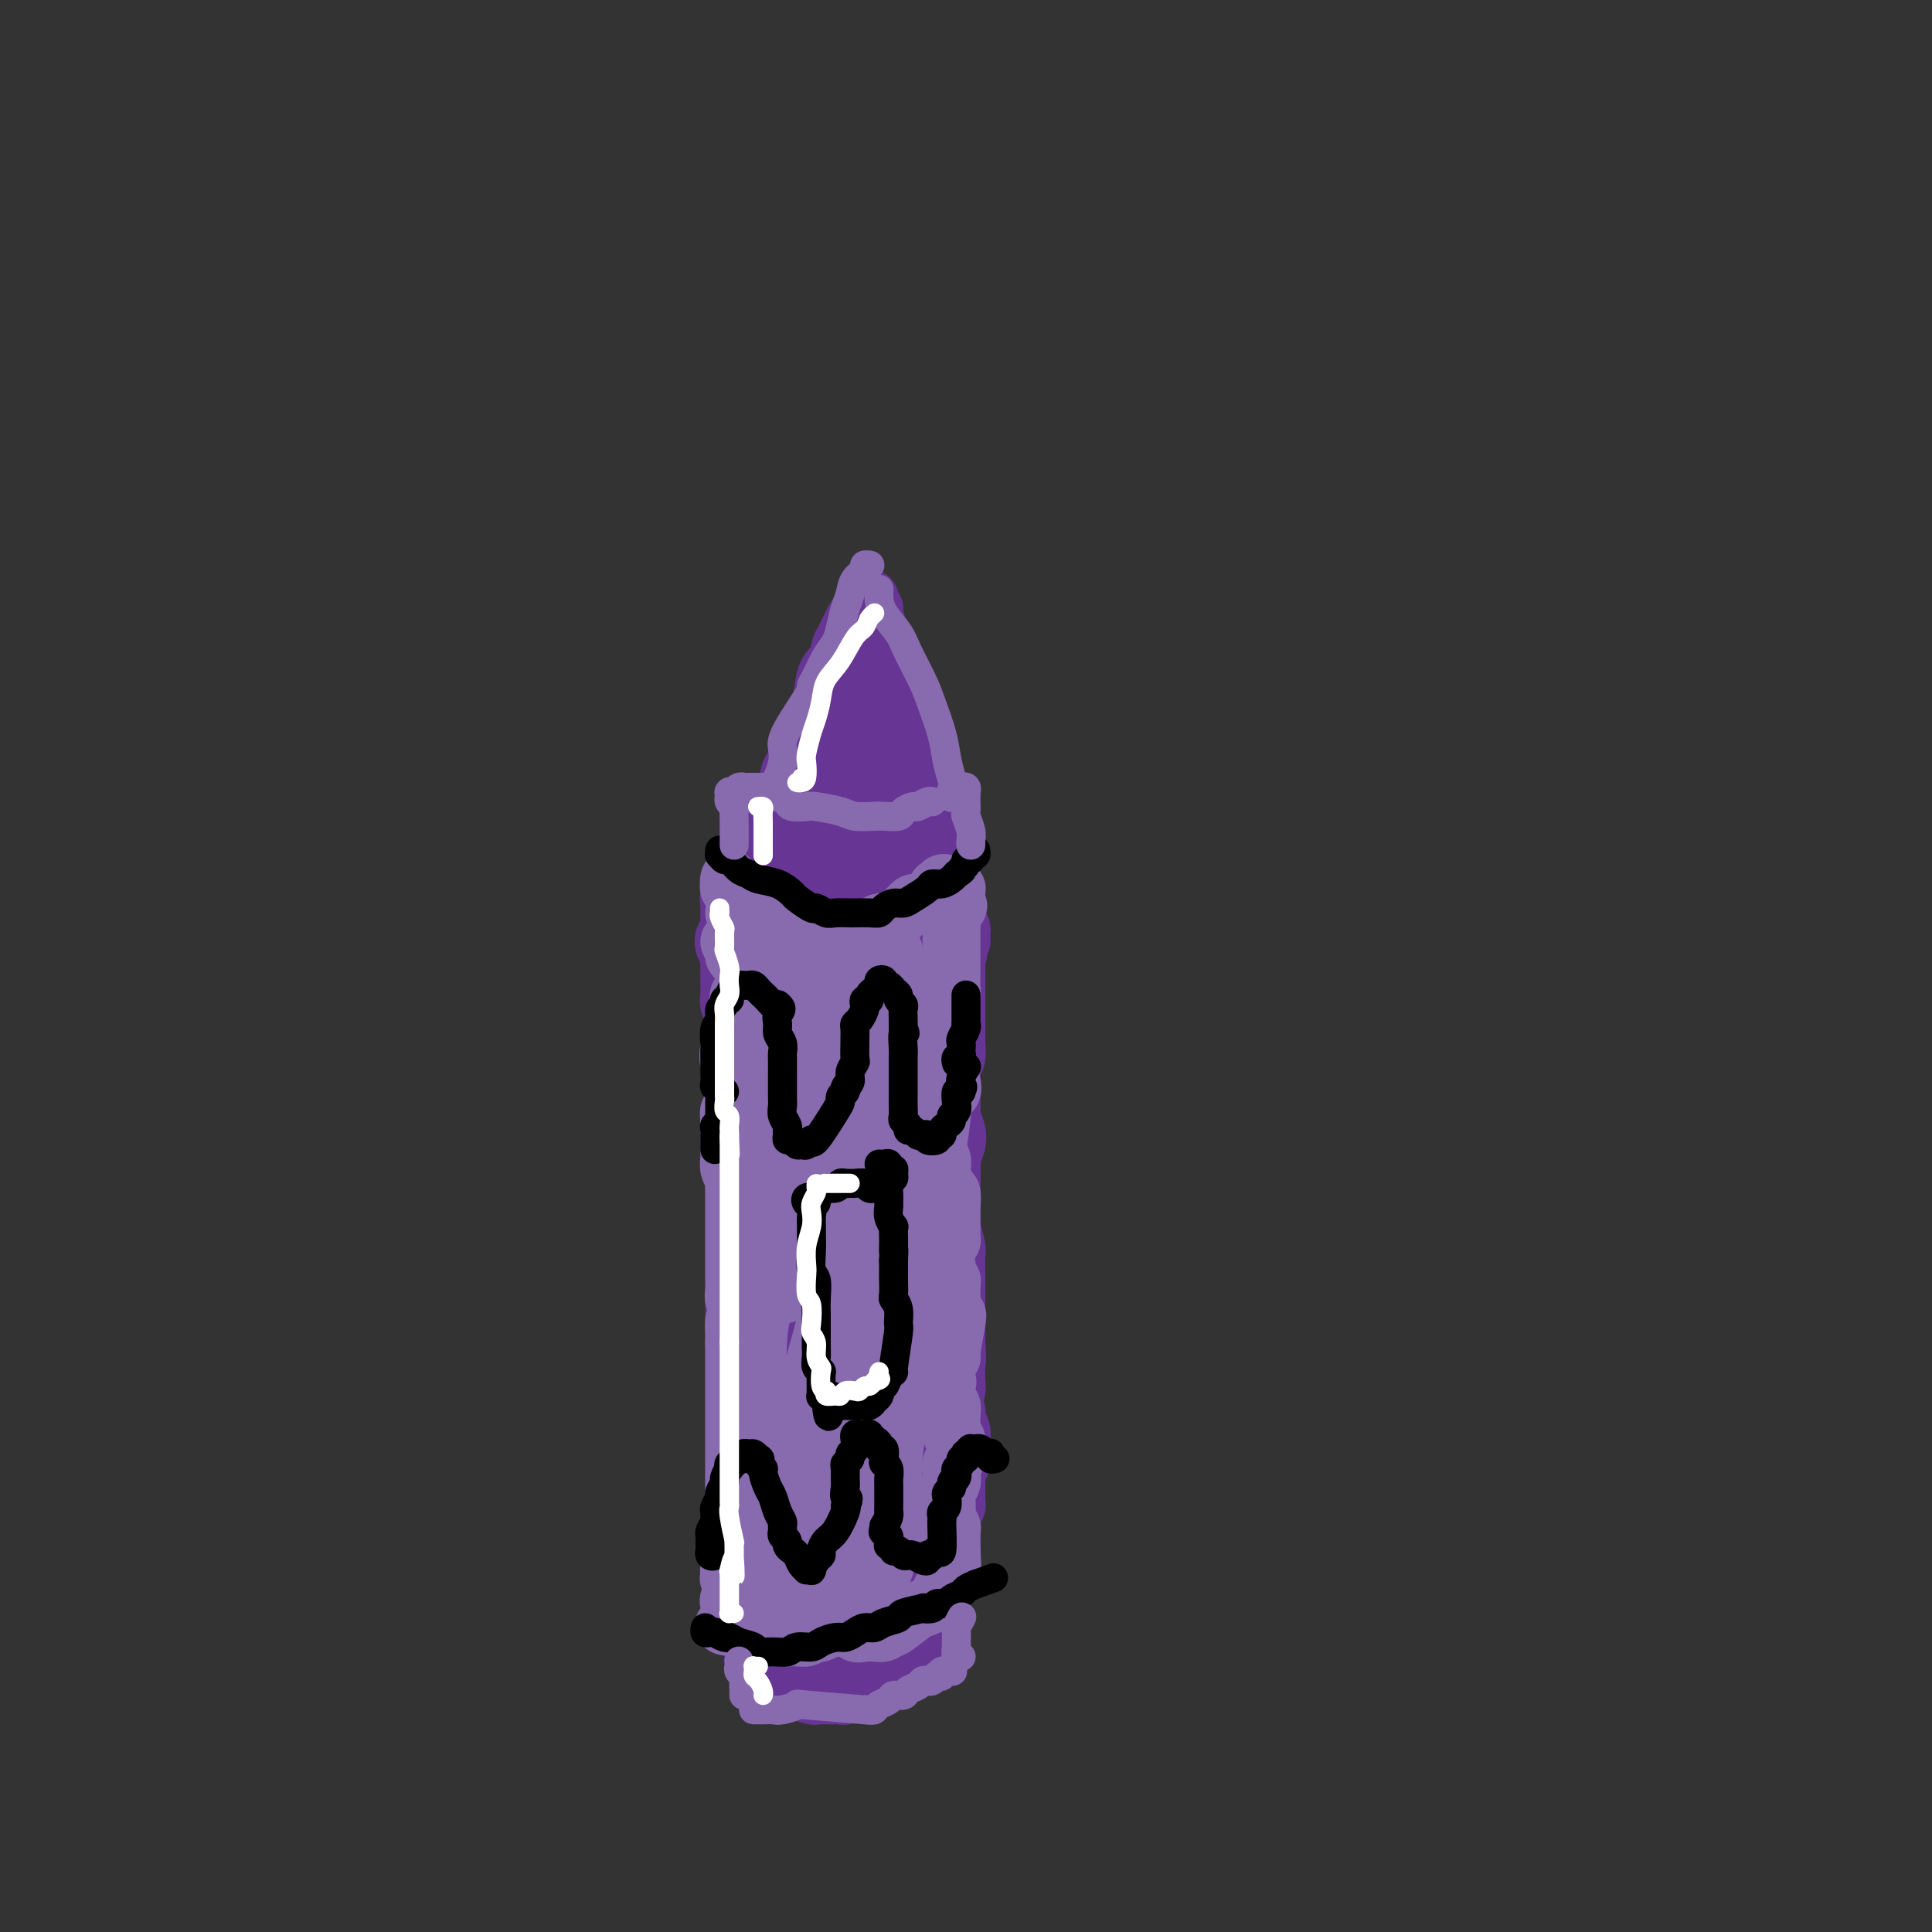 <svg viewBox='0 0 400 400' version='1.1' xmlns='http://www.w3.org/2000/svg' xmlns:xlink='http://www.w3.org/1999/xlink'><rect x="0" y="0" width="400" height="400" fill="#333333" stroke="none"/><g fill='none' stroke='rgb(103,53,148)' stroke-width='12' stroke-linecap='round' stroke-linejoin='round'><path d='M151,186c-0.120,0.204 -0.239,0.407 0,0c0.239,-0.407 0.837,-1.425 1,-2c0.163,-0.575 -0.110,-0.707 0,-1c0.110,-0.293 0.603,-0.748 1,-1c0.397,-0.252 0.697,-0.302 1,-1c0.303,-0.698 0.609,-2.045 1,-3c0.391,-0.955 0.867,-1.519 1,-2c0.133,-0.481 -0.076,-0.880 0,-2c0.076,-1.120 0.438,-2.960 1,-4c0.562,-1.040 1.324,-1.281 2,-2c0.676,-0.719 1.265,-1.917 2,-3c0.735,-1.083 1.615,-2.052 2,-3c0.385,-0.948 0.273,-1.874 1,-3c0.727,-1.126 2.293,-2.450 3,-4c0.707,-1.550 0.557,-3.326 1,-5c0.443,-1.674 1.480,-3.247 2,-5c0.520,-1.753 0.524,-3.686 1,-5c0.476,-1.314 1.422,-2.011 2,-3c0.578,-0.989 0.786,-2.272 1,-3c0.214,-0.728 0.435,-0.903 1,-2c0.565,-1.097 1.476,-3.117 2,-4c0.524,-0.883 0.663,-0.630 1,-1c0.337,-0.370 0.874,-1.364 1,-2c0.126,-0.636 -0.158,-0.913 0,-1c0.158,-0.087 0.759,0.016 1,0c0.241,-0.016 0.121,-0.149 0,0c-0.121,0.149 -0.242,0.581 0,1c0.242,0.419 0.848,0.824 1,1c0.152,0.176 -0.152,0.124 0,1c0.152,0.876 0.758,2.679 1,4c0.242,1.321 0.121,2.161 0,3'/><path d='M182,134c0.660,2.336 0.810,3.674 1,5c0.190,1.326 0.421,2.638 1,4c0.579,1.362 1.507,2.774 2,4c0.493,1.226 0.552,2.267 1,4c0.448,1.733 1.287,4.158 2,6c0.713,1.842 1.301,3.100 2,4c0.699,0.900 1.511,1.442 2,3c0.489,1.558 0.657,4.132 1,6c0.343,1.868 0.863,3.029 1,4c0.137,0.971 -0.107,1.753 0,3c0.107,1.247 0.565,2.960 1,4c0.435,1.040 0.849,1.407 1,2c0.151,0.593 0.041,1.413 0,2c-0.041,0.587 -0.012,0.942 0,1c0.012,0.058 0.007,-0.181 0,0c-0.007,0.181 -0.016,0.780 0,1c0.016,0.220 0.057,0.059 0,0c-0.057,-0.059 -0.211,-0.016 0,0c0.211,0.016 0.788,0.004 1,0c0.212,-0.004 0.057,-0.001 0,0c-0.057,0.001 -0.018,0.000 0,0c0.018,-0.000 0.016,-0.000 0,0c-0.016,0.000 -0.046,0.000 0,0c0.046,-0.000 0.166,-0.000 0,0c-0.166,0.000 -0.619,0.000 -1,0c-0.381,-0.000 -0.691,-0.000 -1,0'/><path d='M196,187c-0.096,3.844 -1.835,1.954 -3,1c-1.165,-0.954 -1.756,-0.971 -2,-1c-0.244,-0.029 -0.142,-0.071 -1,0c-0.858,0.071 -2.677,0.254 -4,0c-1.323,-0.254 -2.149,-0.945 -3,-1c-0.851,-0.055 -1.727,0.525 -3,1c-1.273,0.475 -2.943,0.844 -4,1c-1.057,0.156 -1.499,0.098 -2,0c-0.501,-0.098 -1.060,-0.238 -2,0c-0.940,0.238 -2.262,0.852 -3,1c-0.738,0.148 -0.893,-0.170 -2,0c-1.107,0.170 -3.165,0.829 -4,1c-0.835,0.171 -0.447,-0.147 -1,0c-0.553,0.147 -2.048,0.758 -3,1c-0.952,0.242 -1.363,0.117 -2,0c-0.637,-0.117 -1.501,-0.224 -2,0c-0.499,0.224 -0.632,0.778 -1,1c-0.368,0.222 -0.970,0.112 -1,0c-0.030,-0.112 0.513,-0.226 1,0c0.487,0.226 0.919,0.792 1,1c0.081,0.208 -0.190,0.056 0,0c0.190,-0.056 0.839,-0.018 1,0c0.161,0.018 -0.167,0.016 0,0c0.167,-0.016 0.828,-0.045 1,0c0.172,0.045 -0.146,0.166 0,0c0.146,-0.166 0.756,-0.619 1,-1c0.244,-0.381 0.122,-0.691 0,-1'/><path d='M158,191c0.432,-0.143 0.012,-0.500 0,-1c-0.012,-0.500 0.385,-1.141 1,-2c0.615,-0.859 1.449,-1.935 2,-3c0.551,-1.065 0.819,-2.118 1,-3c0.181,-0.882 0.275,-1.594 1,-3c0.725,-1.406 2.081,-3.505 3,-5c0.919,-1.495 1.402,-2.386 2,-4c0.598,-1.614 1.312,-3.952 2,-6c0.688,-2.048 1.351,-3.806 2,-5c0.649,-1.194 1.284,-1.825 2,-3c0.716,-1.175 1.512,-2.894 2,-4c0.488,-1.106 0.667,-1.601 1,-2c0.333,-0.399 0.819,-0.704 1,-1c0.181,-0.296 0.055,-0.582 0,-1c-0.055,-0.418 -0.040,-0.968 0,-1c0.040,-0.032 0.106,0.454 0,1c-0.106,0.546 -0.385,1.152 -1,2c-0.615,0.848 -1.565,1.940 -2,3c-0.435,1.060 -0.354,2.090 -1,4c-0.646,1.910 -2.019,4.699 -3,7c-0.981,2.301 -1.569,4.113 -2,6c-0.431,1.887 -0.705,3.850 -1,6c-0.295,2.150 -0.611,4.488 -1,6c-0.389,1.512 -0.851,2.200 -1,3c-0.149,0.800 0.014,1.714 0,2c-0.014,0.286 -0.207,-0.054 0,0c0.207,0.054 0.812,0.503 1,0c0.188,-0.503 -0.042,-1.960 0,-3c0.042,-1.040 0.358,-1.665 1,-3c0.642,-1.335 1.612,-3.382 2,-5c0.388,-1.618 0.194,-2.809 0,-4'/><path d='M170,172c0.946,-2.600 1.310,-2.599 2,-3c0.690,-0.401 1.705,-1.204 2,-2c0.295,-0.796 -0.131,-1.586 0,-2c0.131,-0.414 0.819,-0.452 1,0c0.181,0.452 -0.147,1.395 0,2c0.147,0.605 0.768,0.872 1,2c0.232,1.128 0.076,3.116 0,5c-0.076,1.884 -0.072,3.665 0,5c0.072,1.335 0.212,2.224 0,3c-0.212,0.776 -0.775,1.440 -1,2c-0.225,0.560 -0.113,1.017 0,1c0.113,-0.017 0.225,-0.506 0,-1c-0.225,-0.494 -0.788,-0.991 -1,-2c-0.212,-1.009 -0.072,-2.529 0,-4c0.072,-1.471 0.076,-2.893 0,-4c-0.076,-1.107 -0.231,-1.898 0,-3c0.231,-1.102 0.847,-2.516 1,-3c0.153,-0.484 -0.158,-0.039 0,0c0.158,0.039 0.785,-0.328 1,0c0.215,0.328 0.019,1.349 0,2c-0.019,0.651 0.140,0.930 0,2c-0.140,1.070 -0.578,2.929 -1,4c-0.422,1.071 -0.827,1.352 -1,2c-0.173,0.648 -0.113,1.662 0,2c0.113,0.338 0.278,0.000 0,0c-0.278,-0.000 -0.999,0.337 -1,0c-0.001,-0.337 0.718,-1.347 1,-2c0.282,-0.653 0.127,-0.948 0,-2c-0.127,-1.052 -0.227,-2.860 0,-4c0.227,-1.140 0.779,-1.611 1,-2c0.221,-0.389 0.110,-0.694 0,-1'/><path d='M175,169c0.211,-2.770 0.737,-1.696 1,-1c0.263,0.696 0.263,1.012 0,1c-0.263,-0.012 -0.788,-0.352 -1,0c-0.212,0.352 -0.109,1.398 0,2c0.109,0.602 0.224,0.761 0,1c-0.224,0.239 -0.788,0.559 -1,1c-0.212,0.441 -0.071,1.005 0,1c0.071,-0.005 0.072,-0.578 0,-1c-0.072,-0.422 -0.215,-0.692 0,-1c0.215,-0.308 0.789,-0.654 1,-1c0.211,-0.346 0.057,-0.691 0,-1c-0.057,-0.309 -0.019,-0.580 0,-1c0.019,-0.420 0.018,-0.987 0,-1c-0.018,-0.013 -0.053,0.530 0,1c0.053,0.470 0.195,0.868 0,1c-0.195,0.132 -0.728,-0.002 -1,0c-0.272,0.002 -0.283,0.139 0,0c0.283,-0.139 0.860,-0.555 1,-1c0.140,-0.445 -0.159,-0.917 0,-1c0.159,-0.083 0.775,0.225 1,0c0.225,-0.225 0.061,-0.984 0,-1c-0.061,-0.016 -0.017,0.710 0,1c0.017,0.290 0.009,0.145 0,0'/><path d='M176,168c0.159,-0.380 0.056,0.669 0,1c-0.056,0.331 -0.067,-0.056 0,0c0.067,0.056 0.210,0.553 0,1c-0.210,0.447 -0.774,0.842 -1,1c-0.226,0.158 -0.113,0.079 0,0'/><path d='M180,164c-0.422,-0.469 -0.845,-0.937 -1,-1c-0.155,-0.063 -0.043,0.281 0,0c0.043,-0.281 0.016,-1.187 0,-2c-0.016,-0.813 -0.020,-1.533 0,-2c0.020,-0.467 0.064,-0.680 0,-1c-0.064,-0.320 -0.238,-0.747 0,-1c0.238,-0.253 0.886,-0.332 1,0c0.114,0.332 -0.306,1.074 0,2c0.306,0.926 1.337,2.034 2,3c0.663,0.966 0.958,1.789 1,3c0.042,1.211 -0.170,2.809 0,4c0.170,1.191 0.722,1.973 1,3c0.278,1.027 0.281,2.297 0,3c-0.281,0.703 -0.845,0.839 -1,1c-0.155,0.161 0.098,0.348 0,0c-0.098,-0.348 -0.549,-1.230 -1,-2c-0.451,-0.770 -0.903,-1.427 -1,-2c-0.097,-0.573 0.159,-1.061 0,-2c-0.159,-0.939 -0.734,-2.327 -1,-3c-0.266,-0.673 -0.222,-0.631 0,-1c0.222,-0.369 0.624,-1.151 1,-1c0.376,0.151 0.726,1.234 1,2c0.274,0.766 0.470,1.214 1,2c0.530,0.786 1.392,1.911 2,3c0.608,1.089 0.962,2.144 1,3c0.038,0.856 -0.241,1.514 0,2c0.241,0.486 1.001,0.802 1,1c-0.001,0.198 -0.763,0.280 -1,0c-0.237,-0.280 0.052,-0.922 0,-1c-0.052,-0.078 -0.443,0.406 -1,0c-0.557,-0.406 -1.278,-1.703 -2,-3'/><path d='M183,174c-0.785,-1.011 -0.746,-1.537 -1,-2c-0.254,-0.463 -0.801,-0.863 -1,-1c-0.199,-0.137 -0.048,-0.010 0,0c0.048,0.010 -0.005,-0.096 0,0c0.005,0.096 0.069,0.393 0,1c-0.069,0.607 -0.271,1.526 0,2c0.271,0.474 1.015,0.505 1,1c-0.015,0.495 -0.789,1.453 -1,2c-0.211,0.547 0.139,0.683 0,1c-0.139,0.317 -0.768,0.816 -1,1c-0.232,0.184 -0.066,0.053 0,0c0.066,-0.053 0.033,-0.026 0,0'/><path d='M152,183c-0.423,-0.117 -0.845,-0.235 -1,0c-0.155,0.235 -0.041,0.821 0,1c0.041,0.179 0.011,-0.050 0,0c-0.011,0.050 -0.003,0.379 0,1c0.003,0.621 0.002,1.532 0,2c-0.002,0.468 -0.004,0.492 0,1c0.004,0.508 0.014,1.501 0,2c-0.014,0.499 -0.053,0.504 0,1c0.053,0.496 0.196,1.484 0,2c-0.196,0.516 -0.732,0.561 -1,1c-0.268,0.439 -0.268,1.272 0,2c0.268,0.728 0.804,1.350 1,2c0.196,0.650 0.051,1.329 0,2c-0.051,0.671 -0.010,1.335 0,2c0.010,0.665 -0.011,1.332 0,2c0.011,0.668 0.056,1.339 0,2c-0.056,0.661 -0.211,1.313 0,2c0.211,0.687 0.789,1.409 1,2c0.211,0.591 0.057,1.049 0,2c-0.057,0.951 -0.015,2.393 0,3c0.015,0.607 0.004,0.379 0,1c-0.004,0.621 -0.001,2.091 0,3c0.001,0.909 -0.001,1.258 0,2c0.001,0.742 0.004,1.877 0,3c-0.004,1.123 -0.015,2.234 0,3c0.015,0.766 0.057,1.188 0,2c-0.057,0.812 -0.214,2.016 0,3c0.214,0.984 0.800,1.748 1,3c0.200,1.252 0.015,2.991 0,4c-0.015,1.009 0.138,1.288 0,2c-0.138,0.712 -0.569,1.856 -1,3'/><path d='M152,244c0.000,10.192 0.000,5.171 0,4c-0.000,-1.171 -0.000,1.508 0,3c0.000,1.492 0.000,1.796 0,3c-0.000,1.204 -0.000,3.309 0,5c0.000,1.691 0.000,2.969 0,4c-0.000,1.031 -0.000,1.816 0,3c0.000,1.184 0.000,2.767 0,4c-0.000,1.233 -0.000,2.114 0,3c0.000,0.886 0.000,1.776 0,3c-0.000,1.224 -0.000,2.782 0,4c0.000,1.218 0.000,2.094 0,3c-0.000,0.906 -0.000,1.840 0,3c0.000,1.160 0.000,2.547 0,4c-0.000,1.453 -0.000,2.973 0,4c0.000,1.027 0.000,1.562 0,3c-0.000,1.438 -0.001,3.779 0,5c0.001,1.221 0.004,1.323 0,2c-0.004,0.677 -0.015,1.928 0,3c0.015,1.072 0.058,1.965 0,3c-0.058,1.035 -0.215,2.213 0,3c0.215,0.787 0.804,1.185 1,2c0.196,0.815 0.000,2.047 0,3c-0.000,0.953 0.196,1.627 0,2c-0.196,0.373 -0.783,0.447 -1,1c-0.217,0.553 -0.062,1.587 0,2c0.062,0.413 0.031,0.207 0,0'/><path d='M194,187c0.000,-0.057 0.000,-0.113 0,0c-0.000,0.113 -0.000,0.397 0,1c0.000,0.603 0.001,1.527 0,2c-0.001,0.473 -0.004,0.497 0,1c0.004,0.503 0.015,1.486 0,2c-0.015,0.514 -0.057,0.559 0,1c0.057,0.441 0.212,1.277 0,2c-0.212,0.723 -0.790,1.334 -1,2c-0.210,0.666 -0.053,1.386 0,2c0.053,0.614 0.000,1.122 0,2c-0.000,0.878 0.052,2.126 0,3c-0.052,0.874 -0.210,1.373 0,2c0.210,0.627 0.787,1.381 1,2c0.213,0.619 0.061,1.102 0,2c-0.061,0.898 -0.030,2.211 0,3c0.030,0.789 0.061,1.056 0,2c-0.061,0.944 -0.213,2.567 0,4c0.213,1.433 0.790,2.677 1,4c0.210,1.323 0.052,2.724 0,4c-0.052,1.276 0.001,2.426 0,4c-0.001,1.574 -0.057,3.573 0,5c0.057,1.427 0.225,2.281 0,4c-0.225,1.719 -0.845,4.302 -1,6c-0.155,1.698 0.155,2.512 0,4c-0.155,1.488 -0.773,3.650 -1,5c-0.227,1.350 -0.061,1.888 0,3c0.061,1.112 0.019,2.798 0,4c-0.019,1.202 -0.015,1.920 0,3c0.015,1.080 0.043,2.522 0,4c-0.043,1.478 -0.155,2.994 0,4c0.155,1.006 0.578,1.503 1,2'/><path d='M194,276c0.001,13.751 0.004,3.628 0,1c-0.004,-2.628 -0.015,2.240 0,4c0.015,1.760 0.056,0.414 0,0c-0.056,-0.414 -0.210,0.105 0,1c0.210,0.895 0.785,2.166 1,3c0.215,0.834 0.072,1.232 0,2c-0.072,0.768 -0.072,1.907 0,3c0.072,1.093 0.216,2.139 0,3c-0.216,0.861 -0.791,1.535 -1,2c-0.209,0.465 -0.052,0.720 0,1c0.052,0.280 -0.000,0.585 0,1c0.000,0.415 0.053,0.941 0,1c-0.053,0.059 -0.210,-0.350 0,0c0.210,0.350 0.788,1.460 1,2c0.212,0.540 0.057,0.512 0,1c-0.057,0.488 -0.015,1.492 0,2c0.015,0.508 0.004,0.521 0,1c-0.004,0.479 -0.001,1.424 0,2c0.001,0.576 0.000,0.784 0,1c-0.000,0.216 -0.000,0.439 0,1c0.000,0.561 0.000,1.459 0,2c-0.000,0.541 -0.000,0.723 0,1c0.000,0.277 0.000,0.648 0,1c-0.000,0.352 -0.000,0.686 0,1c0.000,0.314 0.000,0.610 0,1c-0.000,0.390 -0.000,0.875 0,1c0.000,0.125 0.000,-0.111 0,0c-0.000,0.111 -0.000,0.568 0,1c0.000,0.432 0.000,0.838 0,1c-0.000,0.162 -0.000,0.081 0,0'/><path d='M195,317c0.098,6.520 -0.157,2.322 0,1c0.157,-1.322 0.726,0.234 1,1c0.274,0.766 0.252,0.741 0,1c-0.252,0.259 -0.733,0.801 -1,1c-0.267,0.199 -0.319,0.053 0,0c0.319,-0.053 1.009,-0.014 1,0c-0.009,0.014 -0.717,0.004 -1,0c-0.283,-0.004 -0.142,-0.002 0,0'/><path d='M155,329c0.032,-0.000 0.064,-0.001 0,0c-0.064,0.001 -0.225,0.003 0,0c0.225,-0.003 0.834,-0.012 1,0c0.166,0.012 -0.111,0.044 0,0c0.111,-0.044 0.610,-0.166 1,0c0.390,0.166 0.669,0.618 1,1c0.331,0.382 0.712,0.694 1,1c0.288,0.306 0.484,0.607 1,1c0.516,0.393 1.352,0.877 2,1c0.648,0.123 1.107,-0.115 2,0c0.893,0.115 2.219,0.581 3,1c0.781,0.419 1.018,0.789 2,1c0.982,0.211 2.710,0.264 4,0c1.290,-0.264 2.141,-0.843 3,-1c0.859,-0.157 1.725,0.109 3,0c1.275,-0.109 2.957,-0.592 4,-1c1.043,-0.408 1.445,-0.739 2,-1c0.555,-0.261 1.263,-0.451 2,-1c0.737,-0.549 1.504,-1.457 2,-2c0.496,-0.543 0.721,-0.720 1,-1c0.279,-0.280 0.610,-0.664 1,-1c0.390,-0.336 0.837,-0.626 1,-1c0.163,-0.374 0.040,-0.832 0,-1c-0.040,-0.168 0.003,-0.045 0,0c-0.003,0.045 -0.052,0.012 0,0c0.052,-0.012 0.206,-0.003 0,0c-0.206,0.003 -0.773,0.001 -1,0c-0.227,-0.001 -0.113,-0.000 0,0'/><path d='M187,326c-0.000,0.117 -0.000,0.235 0,0c0.000,-0.235 0.000,-0.822 0,-1c-0.000,-0.178 -0.000,0.052 0,0c0.000,-0.052 0.000,-0.388 0,-1c-0.000,-0.612 -0.001,-1.501 0,-2c0.001,-0.499 0.004,-0.609 0,-1c-0.004,-0.391 -0.017,-1.063 0,-2c0.017,-0.937 0.062,-2.141 0,-3c-0.062,-0.859 -0.231,-1.375 0,-2c0.231,-0.625 0.860,-1.358 1,-2c0.140,-0.642 -0.211,-1.193 0,-4c0.211,-2.807 0.985,-7.870 1,-10c0.015,-2.130 -0.728,-1.329 -1,-1c-0.272,0.329 -0.073,0.185 0,-1c0.073,-1.185 0.018,-3.410 0,-5c-0.018,-1.590 -0.001,-2.543 0,-4c0.001,-1.457 -0.014,-3.417 0,-5c0.014,-1.583 0.056,-2.790 0,-4c-0.056,-1.210 -0.211,-2.423 0,-4c0.211,-1.577 0.789,-3.517 1,-5c0.211,-1.483 0.057,-2.509 0,-4c-0.057,-1.491 -0.015,-3.445 0,-5c0.015,-1.555 0.004,-2.710 0,-4c-0.004,-1.290 -0.001,-2.716 0,-4c0.001,-1.284 0.001,-2.426 0,-4c-0.001,-1.574 -0.003,-3.579 0,-5c0.003,-1.421 0.011,-2.257 0,-3c-0.011,-0.743 -0.041,-1.392 0,-3c0.041,-1.608 0.155,-4.174 0,-6c-0.155,-1.826 -0.577,-2.913 -1,-4'/><path d='M188,227c0.214,-16.549 0.250,-8.423 0,-6c-0.250,2.423 -0.786,-0.859 -1,-3c-0.214,-2.141 -0.106,-3.141 0,-4c0.106,-0.859 0.211,-1.576 0,-3c-0.211,-1.424 -0.737,-3.553 -1,-5c-0.263,-1.447 -0.264,-2.212 0,-4c0.264,-1.788 0.793,-4.600 1,-6c0.207,-1.400 0.093,-1.387 0,-2c-0.093,-0.613 -0.165,-1.852 0,-3c0.165,-1.148 0.566,-2.207 1,-3c0.434,-0.793 0.902,-1.322 1,-2c0.098,-0.678 -0.173,-1.506 0,-2c0.173,-0.494 0.791,-0.654 1,-1c0.209,-0.346 0.008,-0.877 0,-1c-0.008,-0.123 0.175,0.163 0,0c-0.175,-0.163 -0.710,-0.776 -1,-1c-0.290,-0.224 -0.337,-0.060 0,0c0.337,0.060 1.056,0.015 1,0c-0.056,-0.015 -0.887,-0.000 -1,0c-0.113,0.000 0.491,-0.015 1,0c0.509,0.015 0.924,0.059 1,0c0.076,-0.059 -0.186,-0.222 0,0c0.186,0.222 0.819,0.829 1,1c0.181,0.171 -0.091,-0.094 0,0c0.091,0.094 0.546,0.547 1,1'/><path d='M193,183c0.862,0.261 1.018,-0.088 1,0c-0.018,0.088 -0.211,0.611 0,1c0.211,0.389 0.827,0.644 1,1c0.173,0.356 -0.097,0.814 0,1c0.097,0.186 0.562,0.101 1,0c0.438,-0.101 0.850,-0.220 1,0c0.150,0.220 0.039,0.777 0,1c-0.039,0.223 -0.007,0.111 0,0c0.007,-0.111 -0.012,-0.222 0,0c0.012,0.222 0.056,0.778 0,1c-0.056,0.222 -0.211,0.111 0,0c0.211,-0.111 0.789,-0.223 1,0c0.211,0.223 0.057,0.782 0,1c-0.057,0.218 -0.016,0.096 0,0c0.016,-0.096 0.008,-0.167 0,0c-0.008,0.167 -0.016,0.571 0,1c0.016,0.429 0.057,0.885 0,1c-0.057,0.115 -0.211,-0.109 0,0c0.211,0.109 0.788,0.550 1,1c0.212,0.450 0.058,0.909 0,1c-0.058,0.091 -0.019,-0.187 0,0c0.019,0.187 0.019,0.837 0,1c-0.019,0.163 -0.057,-0.163 0,0c0.057,0.163 0.208,0.813 0,1c-0.208,0.187 -0.774,-0.089 -1,0c-0.226,0.089 -0.113,0.545 0,1'/><path d='M198,196c0.774,2.266 0.207,1.433 0,1c-0.207,-0.433 -0.056,-0.464 0,0c0.056,0.464 0.015,1.422 0,2c-0.015,0.578 -0.004,0.775 0,1c0.004,0.225 0.001,0.478 0,1c-0.001,0.522 -0.000,1.314 0,2c0.000,0.686 0.000,1.267 0,2c-0.000,0.733 0.000,1.619 0,2c-0.000,0.381 -0.000,0.257 0,1c0.000,0.743 0.001,2.352 0,3c-0.001,0.648 -0.004,0.333 0,1c0.004,0.667 0.015,2.314 0,3c-0.015,0.686 -0.057,0.409 0,1c0.057,0.591 0.211,2.048 0,3c-0.211,0.952 -0.789,1.399 -1,2c-0.211,0.601 -0.057,1.355 0,2c0.057,0.645 0.015,1.181 0,2c-0.015,0.819 -0.003,1.920 0,3c0.003,1.080 -0.002,2.137 0,3c0.002,0.863 0.012,1.532 0,3c-0.012,1.468 -0.045,3.736 0,5c0.045,1.264 0.170,1.522 0,2c-0.170,0.478 -0.633,1.174 -1,3c-0.367,1.826 -0.638,4.782 -1,6c-0.362,1.218 -0.816,0.699 -1,1c-0.184,0.301 -0.098,1.421 0,3c0.098,1.579 0.209,3.616 0,5c-0.209,1.384 -0.736,2.113 -1,3c-0.264,0.887 -0.263,1.931 0,3c0.263,1.069 0.790,2.163 1,3c0.210,0.837 0.105,1.419 0,2'/><path d='M194,270c-0.618,12.254 -0.162,5.889 0,4c0.162,-1.889 0.028,0.698 0,2c-0.028,1.302 0.048,1.321 0,2c-0.048,0.679 -0.219,2.020 0,3c0.219,0.980 0.828,1.600 1,2c0.172,0.400 -0.093,0.578 0,1c0.093,0.422 0.546,1.086 1,2c0.454,0.914 0.910,2.078 1,3c0.090,0.922 -0.186,1.602 0,2c0.186,0.398 0.834,0.515 1,1c0.166,0.485 -0.151,1.337 0,2c0.151,0.663 0.769,1.136 1,2c0.231,0.864 0.076,2.119 0,3c-0.076,0.881 -0.073,1.387 0,2c0.073,0.613 0.216,1.334 0,2c-0.216,0.666 -0.790,1.278 -1,2c-0.210,0.722 -0.055,1.555 0,2c0.055,0.445 0.011,0.501 0,1c-0.011,0.499 0.011,1.442 0,2c-0.011,0.558 -0.056,0.732 0,1c0.056,0.268 0.211,0.631 0,1c-0.211,0.369 -0.789,0.743 -1,1c-0.211,0.257 -0.057,0.397 0,1c0.057,0.603 0.015,1.671 0,2c-0.015,0.329 -0.004,-0.080 0,0c0.004,0.080 0.001,0.648 0,1c-0.001,0.352 -0.000,0.486 0,1c0.000,0.514 0.000,1.406 0,2c-0.000,0.594 -0.000,0.891 0,1c0.000,0.109 0.000,0.031 0,0c-0.000,-0.031 -0.000,-0.016 0,0'/><path d='M197,321c-0.309,3.671 -0.083,0.350 0,-1c0.083,-1.350 0.022,-0.728 0,-1c-0.022,-0.272 -0.005,-1.437 0,-2c0.005,-0.563 -0.001,-0.525 0,-1c0.001,-0.475 0.010,-1.463 0,-2c-0.010,-0.537 -0.040,-0.622 0,-1c0.040,-0.378 0.151,-1.049 0,-2c-0.151,-0.951 -0.562,-2.184 -1,-3c-0.438,-0.816 -0.901,-1.217 -1,-2c-0.099,-0.783 0.166,-1.948 0,-3c-0.166,-1.052 -0.763,-1.990 -1,-3c-0.237,-1.010 -0.112,-2.092 0,-3c0.112,-0.908 0.212,-1.643 0,-3c-0.212,-1.357 -0.736,-3.335 -1,-5c-0.264,-1.665 -0.268,-3.016 0,-4c0.268,-0.984 0.808,-1.600 1,-3c0.192,-1.400 0.037,-3.584 0,-5c-0.037,-1.416 0.043,-2.062 0,-3c-0.043,-0.938 -0.208,-2.167 0,-3c0.208,-0.833 0.788,-1.272 1,-2c0.212,-0.728 0.056,-1.747 0,-3c-0.056,-1.253 -0.012,-2.740 0,-4c0.012,-1.260 -0.007,-2.294 0,-3c0.007,-0.706 0.040,-1.085 0,-2c-0.040,-0.915 -0.154,-2.367 0,-3c0.154,-0.633 0.577,-0.448 1,-1c0.423,-0.552 0.845,-1.841 1,-3c0.155,-1.159 0.041,-2.187 0,-3c-0.041,-0.813 -0.011,-1.411 0,-2c0.011,-0.589 0.003,-1.168 0,-2c-0.003,-0.832 -0.002,-1.916 0,-3'/><path d='M197,240c0.679,-7.816 0.378,-2.858 0,-2c-0.378,0.858 -0.833,-2.386 -1,-4c-0.167,-1.614 -0.045,-1.598 0,-2c0.045,-0.402 0.012,-1.223 0,-2c-0.012,-0.777 -0.004,-1.511 0,-2c0.004,-0.489 0.005,-0.735 0,-1c-0.005,-0.265 -0.015,-0.551 0,-1c0.015,-0.449 0.057,-1.061 0,-1c-0.057,0.061 -0.212,0.796 0,1c0.212,0.204 0.792,-0.122 1,0c0.208,0.122 0.043,0.693 0,1c-0.043,0.307 0.037,0.350 0,1c-0.037,0.650 -0.192,1.906 0,3c0.192,1.094 0.731,2.025 1,3c0.269,0.975 0.268,1.993 0,3c-0.268,1.007 -0.804,2.003 -1,3c-0.196,0.997 -0.054,1.994 0,3c0.054,1.006 0.018,2.021 0,3c-0.018,0.979 -0.019,1.924 0,3c0.019,1.076 0.058,2.285 0,3c-0.058,0.715 -0.212,0.935 0,2c0.212,1.065 0.789,2.974 1,4c0.211,1.026 0.057,1.168 0,2c-0.057,0.832 -0.015,2.354 0,3c0.015,0.646 0.004,0.418 0,1c-0.004,0.582 -0.001,1.976 0,3c0.001,1.024 0.000,1.678 0,2c-0.000,0.322 -0.000,0.313 0,1c0.000,0.687 0.000,2.070 0,3c-0.000,0.930 -0.000,1.409 0,2c0.000,0.591 0.000,1.296 0,2'/><path d='M198,277c0.309,8.076 0.083,3.266 0,2c-0.083,-1.266 -0.021,1.011 0,2c0.021,0.989 0.002,0.690 0,1c-0.002,0.310 0.013,1.228 0,2c-0.013,0.772 -0.055,1.397 0,2c0.055,0.603 0.207,1.185 0,2c-0.207,0.815 -0.774,1.864 -1,3c-0.226,1.136 -0.112,2.361 0,3c0.112,0.639 0.222,0.694 0,2c-0.222,1.306 -0.778,3.865 -1,5c-0.222,1.135 -0.112,0.846 0,1c0.112,0.154 0.226,0.752 0,2c-0.226,1.248 -0.793,3.144 -1,4c-0.207,0.856 -0.056,0.670 0,1c0.056,0.330 0.015,1.177 0,2c-0.015,0.823 -0.004,1.624 0,2c0.004,0.376 0.001,0.328 0,1c-0.001,0.672 0.001,2.066 0,3c-0.001,0.934 -0.004,1.409 0,2c0.004,0.591 0.014,1.297 0,2c-0.014,0.703 -0.053,1.403 0,2c0.053,0.597 0.196,1.091 0,2c-0.196,0.909 -0.732,2.233 -1,3c-0.268,0.767 -0.268,0.976 0,1c0.268,0.024 0.804,-0.138 1,0c0.196,0.138 0.053,0.576 0,1c-0.053,0.424 -0.014,0.835 0,1c0.014,0.165 0.004,0.083 0,0c-0.004,-0.083 -0.001,-0.167 0,0c0.001,0.167 0.001,0.583 0,1'/><path d='M195,332c-0.464,8.449 -0.125,2.071 0,0c0.125,-2.071 0.034,0.163 0,1c-0.034,0.837 -0.013,0.276 0,0c0.013,-0.276 0.018,-0.266 0,0c-0.018,0.266 -0.057,0.787 0,1c0.057,0.213 0.211,0.116 0,0c-0.211,-0.116 -0.788,-0.252 -1,0c-0.212,0.252 -0.060,0.894 0,1c0.060,0.106 0.026,-0.322 0,0c-0.026,0.322 -0.046,1.394 0,2c0.046,0.606 0.156,0.744 0,1c-0.156,0.256 -0.578,0.628 -1,1'/><path d='M193,339c-0.309,1.018 -0.083,0.061 0,0c0.083,-0.061 0.022,0.772 0,1c-0.022,0.228 -0.005,-0.150 0,0c0.005,0.150 -0.002,0.827 0,1c0.002,0.173 0.015,-0.160 0,0c-0.015,0.160 -0.056,0.812 0,1c0.056,0.188 0.208,-0.090 0,0c-0.208,0.090 -0.777,0.546 -1,1c-0.223,0.454 -0.101,0.905 0,1c0.101,0.095 0.182,-0.167 0,0c-0.182,0.167 -0.626,0.762 -1,1c-0.374,0.238 -0.678,0.120 -1,0c-0.322,-0.120 -0.663,-0.243 -1,0c-0.337,0.243 -0.670,0.852 -1,1c-0.330,0.148 -0.655,-0.167 -1,0c-0.345,0.167 -0.708,0.814 -1,1c-0.292,0.186 -0.512,-0.090 -1,0c-0.488,0.090 -1.244,0.545 -2,1'/><path d='M183,348c-1.412,0.468 -0.941,0.139 -1,0c-0.059,-0.139 -0.646,-0.089 -1,0c-0.354,0.089 -0.475,0.216 -1,0c-0.525,-0.216 -1.454,-0.776 -2,-1c-0.546,-0.224 -0.709,-0.113 -1,0c-0.291,0.113 -0.711,0.226 -1,0c-0.289,-0.226 -0.445,-0.793 -1,-1c-0.555,-0.207 -1.507,-0.056 -2,0c-0.493,0.056 -0.527,0.015 -1,0c-0.473,-0.015 -1.385,-0.004 -2,0c-0.615,0.004 -0.933,0.002 -1,0c-0.067,-0.002 0.118,-0.004 0,0c-0.118,0.004 -0.538,0.015 -1,0c-0.462,-0.015 -0.965,-0.056 -1,0c-0.035,0.056 0.398,0.207 0,0c-0.398,-0.207 -1.627,-0.773 -2,-1c-0.373,-0.227 0.111,-0.114 0,0c-0.111,0.114 -0.819,0.228 -1,0c-0.181,-0.228 0.163,-0.797 0,-1c-0.163,-0.203 -0.832,-0.040 -1,0c-0.168,0.040 0.166,-0.042 0,0c-0.166,0.042 -0.833,0.207 -1,0c-0.167,-0.207 0.165,-0.788 0,-1c-0.165,-0.212 -0.828,-0.057 -1,0c-0.172,0.057 0.146,0.015 0,0c-0.146,-0.015 -0.756,-0.004 -1,0c-0.244,0.004 -0.122,0.002 0,0'/><path d='M160,343c-3.724,-0.790 -1.533,-0.264 -1,0c0.533,0.264 -0.593,0.268 -1,0c-0.407,-0.268 -0.095,-0.807 0,-1c0.095,-0.193 -0.027,-0.041 0,0c0.027,0.041 0.205,-0.031 0,0c-0.205,0.031 -0.791,0.163 -1,0c-0.209,-0.163 -0.042,-0.621 0,-1c0.042,-0.379 -0.041,-0.681 0,-1c0.041,-0.319 0.207,-0.657 0,-1c-0.207,-0.343 -0.788,-0.692 -1,-1c-0.212,-0.308 -0.056,-0.574 0,-1c0.056,-0.426 0.011,-1.013 0,-2c-0.011,-0.987 0.011,-2.373 0,-3c-0.011,-0.627 -0.056,-0.494 0,-1c0.056,-0.506 0.212,-1.652 0,-2c-0.212,-0.348 -0.793,0.103 -1,0c-0.207,-0.103 -0.041,-0.760 0,-1c0.041,-0.240 -0.041,-0.061 0,0c0.041,0.061 0.207,0.006 0,0c-0.207,-0.006 -0.786,0.037 -1,0c-0.214,-0.037 -0.061,-0.153 0,0c0.061,0.153 0.031,0.577 0,1'/><path d='M154,329c-0.928,-1.987 -0.249,0.045 0,1c0.249,0.955 0.067,0.832 0,1c-0.067,0.168 -0.019,0.627 0,1c0.019,0.373 0.009,0.659 0,1c-0.009,0.341 -0.018,0.735 0,1c0.018,0.265 0.061,0.400 0,1c-0.061,0.600 -0.227,1.667 0,2c0.227,0.333 0.845,-0.066 1,0c0.155,0.066 -0.155,0.596 0,1c0.155,0.404 0.773,0.682 1,1c0.227,0.318 0.061,0.676 0,1c-0.061,0.324 -0.017,0.612 0,1c0.017,0.388 0.009,0.874 0,1c-0.009,0.126 -0.018,-0.110 0,0c0.018,0.110 0.063,0.565 0,1c-0.063,0.435 -0.233,0.849 0,1c0.233,0.151 0.869,0.040 1,0c0.131,-0.040 -0.242,-0.007 0,0c0.242,0.007 1.101,-0.012 1,0c-0.101,0.012 -1.160,0.055 0,0c1.160,-0.055 4.540,-0.207 6,0c1.460,0.207 0.999,0.772 1,1c0.001,0.228 0.462,0.117 1,0c0.538,-0.117 1.151,-0.242 2,0c0.849,0.242 1.932,0.849 3,1c1.068,0.151 2.121,-0.155 3,0c0.879,0.155 1.583,0.773 2,1c0.417,0.227 0.548,0.065 1,0c0.452,-0.065 1.226,-0.032 2,0'/><path d='M179,347c3.780,0.529 1.731,0.352 1,0c-0.731,-0.352 -0.143,-0.879 0,-1c0.143,-0.121 -0.157,0.164 0,0c0.157,-0.164 0.773,-0.776 1,-1c0.227,-0.224 0.065,-0.059 0,0c-0.065,0.059 -0.031,0.012 0,0c0.031,-0.012 0.061,0.010 0,0c-0.061,-0.010 -0.214,-0.053 0,0c0.214,0.053 0.793,0.200 1,0c0.207,-0.200 0.041,-0.747 0,-1c-0.041,-0.253 0.042,-0.210 0,0c-0.042,0.210 -0.208,0.589 0,0c0.208,-0.589 0.789,-2.145 1,-3c0.211,-0.855 0.053,-1.010 0,-1c-0.053,0.010 -0.000,0.184 0,0c0.000,-0.184 -0.052,-0.726 0,-1c0.052,-0.274 0.207,-0.281 0,0c-0.207,0.281 -0.777,0.848 -1,1c-0.223,0.152 -0.098,-0.113 0,0c0.098,0.113 0.171,0.604 0,1c-0.171,0.396 -0.585,0.698 -1,1'/><path d='M181,342c0.132,-0.373 -0.538,1.195 -1,2c-0.462,0.805 -0.716,0.847 -1,1c-0.284,0.153 -0.597,0.418 -1,1c-0.403,0.582 -0.895,1.480 -1,2c-0.105,0.520 0.179,0.661 0,1c-0.179,0.339 -0.819,0.875 -1,1c-0.181,0.125 0.099,-0.163 0,0c-0.099,0.163 -0.576,0.775 -1,1c-0.424,0.225 -0.794,0.061 -1,0c-0.206,-0.061 -0.248,-0.020 -1,0c-0.752,0.020 -2.214,0.021 -3,0c-0.786,-0.021 -0.897,-0.062 -1,0c-0.103,0.062 -0.198,0.228 -1,0c-0.802,-0.228 -2.310,-0.849 -3,-1c-0.690,-0.151 -0.562,0.170 -1,0c-0.438,-0.170 -1.441,-0.830 -2,-1c-0.559,-0.170 -0.676,0.152 -1,0c-0.324,-0.152 -0.857,-0.777 -1,-1c-0.143,-0.223 0.105,-0.045 0,0c-0.105,0.045 -0.564,-0.045 -1,0c-0.436,0.045 -0.849,0.223 -1,0c-0.151,-0.223 -0.041,-0.847 0,-1c0.041,-0.153 0.011,0.165 0,0c-0.011,-0.165 -0.003,-0.814 0,-1c0.003,-0.186 0.001,0.090 0,0c-0.001,-0.090 -0.000,-0.545 0,-1'/><path d='M158,345c-2.695,-0.946 -0.933,-0.312 0,0c0.933,0.312 1.038,0.303 1,0c-0.038,-0.303 -0.220,-0.898 0,-1c0.220,-0.102 0.843,0.290 1,0c0.157,-0.290 -0.150,-1.262 0,-2c0.150,-0.738 0.757,-1.242 1,-2c0.243,-0.758 0.121,-1.770 0,-3c-0.121,-1.230 -0.243,-2.679 0,-4c0.243,-1.321 0.850,-2.513 1,-4c0.150,-1.487 -0.156,-3.268 0,-5c0.156,-1.732 0.774,-3.413 1,-5c0.226,-1.587 0.061,-3.079 0,-5c-0.061,-1.921 -0.017,-4.273 0,-6c0.017,-1.727 0.008,-2.831 0,-4c-0.008,-1.169 -0.016,-2.403 0,-4c0.016,-1.597 0.054,-3.558 0,-5c-0.054,-1.442 -0.200,-2.364 0,-6c0.200,-3.636 0.747,-9.986 1,-13c0.253,-3.014 0.212,-2.694 0,-3c-0.212,-0.306 -0.597,-1.239 -1,-3c-0.403,-1.761 -0.826,-4.350 -1,-6c-0.174,-1.650 -0.099,-2.362 0,-4c0.099,-1.638 0.222,-4.202 0,-6c-0.222,-1.798 -0.791,-2.830 -1,-4c-0.209,-1.170 -0.060,-2.477 0,-4c0.060,-1.523 0.030,-3.261 0,-5'/><path d='M161,241c-0.293,-13.396 -0.027,-7.885 0,-7c0.027,0.885 -0.185,-2.856 0,-5c0.185,-2.144 0.768,-2.690 1,-4c0.232,-1.310 0.115,-3.383 0,-5c-0.115,-1.617 -0.227,-2.779 0,-4c0.227,-1.221 0.794,-2.500 1,-4c0.206,-1.500 0.051,-3.219 0,-5c-0.051,-1.781 0.001,-3.624 0,-5c-0.001,-1.376 -0.054,-2.284 0,-4c0.054,-1.716 0.214,-4.239 0,-6c-0.214,-1.761 -0.804,-2.761 -1,-4c-0.196,-1.239 -0.000,-2.717 0,-4c0.000,-1.283 -0.196,-2.370 0,-3c0.196,-0.630 0.783,-0.803 1,-1c0.217,-0.197 0.063,-0.417 0,-1c-0.063,-0.583 -0.037,-1.530 0,-1c0.037,0.530 0.083,2.535 0,2c-0.083,-0.535 -0.296,-3.611 1,1c1.296,4.611 4.102,16.909 5,22c0.898,5.091 -0.111,2.976 0,4c0.111,1.024 1.341,5.189 2,9c0.659,3.811 0.749,7.270 1,10c0.251,2.730 0.665,4.732 1,7c0.335,2.268 0.590,4.803 1,8c0.410,3.197 0.974,7.056 1,10c0.026,2.944 -0.487,4.972 -1,7'/><path d='M174,258c0.277,7.875 -0.529,6.561 -1,7c-0.471,0.439 -0.606,2.631 -1,5c-0.394,2.369 -1.048,4.916 -1,7c0.048,2.084 0.796,3.704 1,5c0.204,1.296 -0.138,2.268 0,4c0.138,1.732 0.754,4.223 1,6c0.246,1.777 0.122,2.838 0,4c-0.122,1.162 -0.243,2.425 0,4c0.243,1.575 0.850,3.464 1,5c0.150,1.536 -0.159,2.721 0,4c0.159,1.279 0.784,2.653 1,4c0.216,1.347 0.021,2.669 0,4c-0.021,1.331 0.130,2.673 0,4c-0.130,1.327 -0.543,2.640 -1,4c-0.457,1.360 -0.959,2.766 -1,4c-0.041,1.234 0.380,2.297 0,3c-0.380,0.703 -1.562,1.045 -2,2c-0.438,0.955 -0.132,2.521 0,3c0.132,0.479 0.091,-0.131 0,0c-0.091,0.131 -0.231,1.004 0,0c0.231,-1.004 0.833,-3.883 1,-5c0.167,-1.117 -0.100,-0.471 0,-2c0.100,-1.529 0.567,-5.233 1,-8c0.433,-2.767 0.832,-4.598 1,-7c0.168,-2.402 0.103,-5.375 0,-9c-0.103,-3.625 -0.246,-7.902 0,-12c0.246,-4.098 0.880,-8.016 1,-11c0.120,-2.984 -0.275,-5.034 0,-9c0.275,-3.966 1.222,-9.847 2,-14c0.778,-4.153 1.389,-6.576 2,-9'/><path d='M179,251c1.341,-14.542 0.692,-7.897 1,-8c0.308,-0.103 1.573,-6.953 2,-11c0.427,-4.047 0.018,-5.290 0,-7c-0.018,-1.710 0.356,-3.888 0,-6c-0.356,-2.112 -1.443,-4.158 -2,-6c-0.557,-1.842 -0.583,-3.478 -1,-5c-0.417,-1.522 -1.223,-2.929 -2,-5c-0.777,-2.071 -1.525,-4.806 -2,-7c-0.475,-2.194 -0.678,-3.845 -1,-5c-0.322,-1.155 -0.762,-1.812 -1,-3c-0.238,-1.188 -0.275,-2.906 0,-4c0.275,-1.094 0.863,-1.562 1,-2c0.137,-0.438 -0.175,-0.844 0,-1c0.175,-0.156 0.837,-0.061 1,0c0.163,0.061 -0.172,0.089 0,1c0.172,0.911 0.853,2.707 1,4c0.147,1.293 -0.240,2.084 0,5c0.240,2.916 1.107,7.956 1,12c-0.107,4.044 -1.188,7.092 -2,12c-0.812,4.908 -1.353,11.674 -2,17c-0.647,5.326 -1.398,9.211 -2,13c-0.602,3.789 -1.055,7.484 -1,12c0.055,4.516 0.617,9.855 1,14c0.383,4.145 0.585,7.095 1,10c0.415,2.905 1.042,5.765 1,8c-0.042,2.235 -0.754,3.845 -1,6c-0.246,2.155 -0.025,4.856 0,6c0.025,1.144 -0.147,0.731 0,1c0.147,0.269 0.613,1.220 1,2c0.387,0.780 0.693,1.390 1,2'/><path d='M174,306c0.785,7.708 0.746,2.479 1,1c0.254,-1.479 0.800,0.794 1,2c0.200,1.206 0.054,1.347 0,2c-0.054,0.653 -0.015,1.820 0,3c0.015,1.180 0.007,2.375 0,3c-0.007,0.625 -0.013,0.682 0,1c0.013,0.318 0.045,0.899 0,2c-0.045,1.101 -0.169,2.722 0,4c0.169,1.278 0.630,2.213 1,3c0.370,0.787 0.650,1.425 1,2c0.350,0.575 0.769,1.087 1,1c0.231,-0.087 0.272,-0.775 0,-1c-0.272,-0.225 -0.858,0.012 -1,0c-0.142,-0.012 0.158,-0.272 0,-1c-0.158,-0.728 -0.776,-1.925 -1,-4c-0.224,-2.075 -0.056,-5.027 0,-8c0.056,-2.973 0.000,-5.966 0,-9c-0.000,-3.034 0.056,-6.110 0,-9c-0.056,-2.890 -0.222,-5.594 0,-8c0.222,-2.406 0.834,-4.515 2,-8c1.166,-3.485 2.888,-8.345 4,-12c1.112,-3.655 1.614,-6.104 2,-8c0.386,-1.896 0.654,-3.240 1,-4c0.346,-0.760 0.769,-0.938 1,-1c0.231,-0.062 0.269,-0.010 0,0c-0.269,0.010 -0.846,-0.022 -1,0c-0.154,0.022 0.113,0.099 0,1c-0.113,0.901 -0.607,2.627 -1,4c-0.393,1.373 -0.684,2.392 -1,4c-0.316,1.608 -0.658,3.804 -1,6'/><path d='M183,272c-0.644,3.107 -0.755,3.874 -1,5c-0.245,1.126 -0.626,2.613 -1,4c-0.374,1.387 -0.741,2.676 -1,4c-0.259,1.324 -0.408,2.684 -1,4c-0.592,1.316 -1.626,2.587 -2,4c-0.374,1.413 -0.086,2.967 0,4c0.086,1.033 -0.028,1.545 0,2c0.028,0.455 0.200,0.853 0,1c-0.200,0.147 -0.771,0.042 -1,0c-0.229,-0.042 -0.114,-0.021 0,0'/></g>
<g fill='none' stroke='rgb(136,106,174)' stroke-width='12' stroke-linecap='round' stroke-linejoin='round'><path d='M152,189c0.431,-0.306 0.861,-0.611 1,-1c0.139,-0.389 -0.014,-0.860 0,-1c0.014,-0.140 0.196,0.051 0,0c-0.196,-0.051 -0.771,-0.343 -1,-1c-0.229,-0.657 -0.114,-1.679 0,-2c0.114,-0.321 0.227,0.058 0,0c-0.227,-0.058 -0.793,-0.552 -1,-1c-0.207,-0.448 -0.056,-0.848 0,-1c0.056,-0.152 0.015,-0.055 0,0c-0.015,0.055 -0.004,0.068 0,0c0.004,-0.068 0.001,-0.215 0,0c-0.001,0.215 -0.001,0.794 0,1c0.001,0.206 0.005,0.039 0,0c-0.005,-0.039 -0.017,0.049 0,0c0.017,-0.049 0.063,-0.234 0,0c-0.063,0.234 -0.235,0.888 0,1c0.235,0.112 0.877,-0.318 1,0c0.123,0.318 -0.272,1.384 0,2c0.272,0.616 1.213,0.781 2,1c0.787,0.219 1.422,0.493 2,1c0.578,0.507 1.099,1.246 2,2c0.901,0.754 2.182,1.523 3,2c0.818,0.477 1.172,0.664 2,1c0.828,0.336 2.130,0.822 3,1c0.870,0.178 1.308,0.048 2,0c0.692,-0.048 1.639,-0.013 2,0c0.361,0.013 0.136,0.003 1,0c0.864,-0.003 2.818,-0.001 4,0c1.182,0.001 1.591,0.000 2,0'/><path d='M177,194c2.882,0.071 2.085,-0.752 2,-1c-0.085,-0.248 0.540,0.078 1,0c0.460,-0.078 0.754,-0.561 1,-1c0.246,-0.439 0.444,-0.836 1,-1c0.556,-0.164 1.469,-0.096 2,0c0.531,0.096 0.681,0.219 1,0c0.319,-0.219 0.806,-0.779 1,-1c0.194,-0.221 0.094,-0.101 0,0c-0.094,0.101 -0.181,0.185 0,0c0.181,-0.185 0.630,-0.637 1,-1c0.370,-0.363 0.662,-0.635 1,-1c0.338,-0.365 0.722,-0.823 1,-1c0.278,-0.177 0.452,-0.072 1,0c0.548,0.072 1.471,0.111 2,0c0.529,-0.111 0.663,-0.373 1,-1c0.337,-0.627 0.878,-1.619 1,-2c0.122,-0.381 -0.175,-0.151 0,0c0.175,0.151 0.821,0.222 1,0c0.179,-0.222 -0.110,-0.739 0,-1c0.110,-0.261 0.618,-0.267 1,0c0.382,0.267 0.638,0.806 1,1c0.362,0.194 0.829,0.042 1,0c0.171,-0.042 0.046,0.027 0,0c-0.046,-0.027 -0.012,-0.148 0,0c0.012,0.148 0.003,0.565 0,1c-0.003,0.435 -0.001,0.886 0,1c0.001,0.114 0.000,-0.110 0,0c-0.000,0.110 -0.000,0.555 0,1'/><path d='M198,187c0.679,0.634 0.378,0.719 0,1c-0.378,0.281 -0.833,0.757 -1,1c-0.167,0.243 -0.045,0.251 0,1c0.045,0.749 0.012,2.238 0,3c-0.012,0.762 -0.002,0.799 0,1c0.002,0.201 -0.003,0.568 0,1c0.003,0.432 0.015,0.931 0,3c-0.015,2.069 -0.055,5.709 0,7c0.055,1.291 0.207,0.233 0,0c-0.207,-0.233 -0.773,0.361 -1,1c-0.227,0.639 -0.114,1.325 0,2c0.114,0.675 0.231,1.340 0,2c-0.231,0.660 -0.809,1.317 -1,2c-0.191,0.683 0.005,1.394 0,2c-0.005,0.606 -0.211,1.108 0,2c0.211,0.892 0.838,2.174 1,3c0.162,0.826 -0.143,1.195 0,2c0.143,0.805 0.733,2.045 1,3c0.267,0.955 0.212,1.626 0,2c-0.212,0.374 -0.580,0.450 -1,1c-0.420,0.550 -0.893,1.575 -1,2c-0.107,0.425 0.154,0.249 0,2c-0.154,1.751 -0.721,5.429 -1,7c-0.279,1.571 -0.271,1.034 0,1c0.271,-0.034 0.805,0.434 1,1c0.195,0.566 0.053,1.229 0,2c-0.053,0.771 -0.015,1.649 0,2c0.015,0.351 0.008,0.176 0,0'/><path d='M195,244c-0.509,8.989 -0.280,2.961 0,1c0.280,-1.961 0.611,0.143 1,1c0.389,0.857 0.836,0.466 1,1c0.164,0.534 0.044,1.992 0,3c-0.044,1.008 -0.011,1.565 0,2c0.011,0.435 0.000,0.746 0,1c-0.000,0.254 0.010,0.450 0,1c-0.010,0.550 -0.041,1.456 0,2c0.041,0.544 0.153,0.728 0,1c-0.153,0.272 -0.573,0.631 -1,1c-0.427,0.369 -0.862,0.746 -1,1c-0.138,0.254 0.019,0.383 0,1c-0.019,0.617 -0.215,1.723 0,2c0.215,0.277 0.842,-0.273 1,0c0.158,0.273 -0.154,1.370 0,2c0.154,0.630 0.774,0.794 1,1c0.226,0.206 0.060,0.454 0,1c-0.060,0.546 -0.013,1.389 0,2c0.013,0.611 -0.010,0.988 0,1c0.010,0.012 0.051,-0.343 0,0c-0.051,0.343 -0.195,1.383 0,2c0.195,0.617 0.728,0.809 1,1c0.272,0.191 0.284,0.380 0,2c-0.284,1.620 -0.864,4.672 -1,6c-0.136,1.328 0.174,0.933 0,1c-0.174,0.067 -0.830,0.595 -1,1c-0.170,0.405 0.147,0.686 0,1c-0.147,0.314 -0.756,0.661 -1,1c-0.244,0.339 -0.122,0.669 0,1'/><path d='M195,285c-0.236,1.896 0.672,1.137 1,1c0.328,-0.137 0.074,0.347 0,1c-0.074,0.653 0.033,1.474 0,2c-0.033,0.526 -0.205,0.757 0,1c0.205,0.243 0.786,0.499 1,1c0.214,0.501 0.061,1.247 0,2c-0.061,0.753 -0.031,1.514 0,2c0.031,0.486 0.062,0.697 0,1c-0.062,0.303 -0.216,0.696 0,1c0.216,0.304 0.804,0.518 1,1c0.196,0.482 0.001,1.231 0,2c-0.001,0.769 0.192,1.557 0,2c-0.192,0.443 -0.769,0.541 -1,1c-0.231,0.459 -0.114,1.280 0,2c0.114,0.720 0.227,1.341 0,2c-0.227,0.659 -0.793,1.356 -1,2c-0.207,0.644 -0.056,1.234 0,2c0.056,0.766 0.015,1.707 0,2c-0.015,0.293 -0.005,-0.061 0,0c0.005,0.061 0.005,0.537 0,1c-0.005,0.463 -0.015,0.913 0,1c0.015,0.087 0.057,-0.188 0,0c-0.057,0.188 -0.211,0.838 0,1c0.211,0.162 0.789,-0.164 1,0c0.211,0.164 0.057,0.817 0,1c-0.057,0.183 -0.015,-0.106 0,0c0.015,0.106 0.004,0.606 0,1c-0.004,0.394 -0.001,0.683 0,1c0.001,0.317 0.000,0.662 0,1c-0.000,0.338 -0.000,0.669 0,1'/><path d='M197,321c0.309,5.809 0.083,2.331 0,1c-0.083,-1.331 -0.022,-0.515 0,0c0.022,0.515 0.006,0.729 0,1c-0.006,0.271 -0.001,0.598 0,1c0.001,0.402 -0.004,0.877 0,1c0.004,0.123 0.015,-0.107 0,0c-0.015,0.107 -0.057,0.549 0,1c0.057,0.451 0.212,0.909 0,1c-0.212,0.091 -0.793,-0.187 -1,0c-0.207,0.187 -0.042,0.839 0,1c0.042,0.161 -0.040,-0.168 0,0c0.040,0.168 0.203,0.834 0,1c-0.203,0.166 -0.772,-0.166 -1,0c-0.228,0.166 -0.116,0.832 0,1c0.116,0.168 0.235,-0.162 0,0c-0.235,0.162 -0.823,0.815 -1,1c-0.177,0.185 0.058,-0.096 0,0c-0.058,0.096 -0.407,0.571 -1,1c-0.593,0.429 -1.429,0.812 -2,1c-0.571,0.188 -0.878,0.180 -2,1c-1.122,0.820 -3.060,2.468 -4,3c-0.940,0.532 -0.882,-0.054 -1,0c-0.118,0.054 -0.413,0.746 -1,1c-0.587,0.254 -1.466,0.068 -2,0c-0.534,-0.068 -0.724,-0.020 -1,0c-0.276,0.020 -0.638,0.010 -1,0'/><path d='M179,338c-2.566,0.701 -1.982,-0.545 -2,-1c-0.018,-0.455 -0.639,-0.118 -1,0c-0.361,0.118 -0.464,0.018 -1,0c-0.536,-0.018 -1.506,0.047 -2,0c-0.494,-0.047 -0.513,-0.205 -1,0c-0.487,0.205 -1.444,0.773 -2,1c-0.556,0.227 -0.712,0.113 -1,0c-0.288,-0.113 -0.707,-0.227 -1,0c-0.293,0.227 -0.460,0.794 -1,1c-0.540,0.206 -1.454,0.051 -2,0c-0.546,-0.051 -0.725,0.001 -1,0c-0.275,-0.001 -0.647,-0.056 -1,0c-0.353,0.056 -0.686,0.221 -1,0c-0.314,-0.221 -0.610,-0.829 -1,-1c-0.390,-0.171 -0.875,0.094 -1,0c-0.125,-0.094 0.111,-0.547 0,-1c-0.111,-0.453 -0.569,-0.906 -1,-1c-0.431,-0.094 -0.835,0.170 -1,0c-0.165,-0.170 -0.090,-0.774 0,-1c0.090,-0.226 0.196,-0.076 0,0c-0.196,0.076 -0.693,0.077 -1,0c-0.307,-0.077 -0.425,-0.231 -1,0c-0.575,0.231 -1.607,0.846 -2,1c-0.393,0.154 -0.147,-0.155 0,0c0.147,0.155 0.193,0.772 0,1c-0.193,0.228 -0.627,0.065 -1,0c-0.373,-0.065 -0.687,-0.033 -1,0'/><path d='M152,337c-4.193,-0.377 -1.176,-0.818 0,-1c1.176,-0.182 0.511,-0.105 0,0c-0.511,0.105 -0.869,0.238 -1,0c-0.131,-0.238 -0.035,-0.848 0,-1c0.035,-0.152 0.009,0.153 0,0c-0.009,-0.153 -0.003,-0.763 0,-1c0.003,-0.237 0.001,-0.101 0,0c-0.001,0.101 -0.002,0.167 0,0c0.002,-0.167 0.005,-0.567 0,-1c-0.005,-0.433 -0.019,-0.898 0,-1c0.019,-0.102 0.072,0.159 0,0c-0.072,-0.159 -0.268,-0.739 0,-1c0.268,-0.261 1.000,-0.204 1,-1c0.000,-0.796 -0.731,-2.445 -1,-3c-0.269,-0.555 -0.077,-0.016 0,0c0.077,0.016 0.038,-0.492 0,-1'/><path d='M151,326c-0.155,-1.637 -0.041,-0.230 0,0c0.041,0.230 0.011,-0.715 0,-1c-0.011,-0.285 -0.003,0.092 0,0c0.003,-0.092 -0.000,-0.654 0,-1c0.000,-0.346 0.004,-0.478 0,-1c-0.004,-0.522 -0.015,-1.435 0,-2c0.015,-0.565 0.057,-0.780 0,-1c-0.057,-0.220 -0.211,-0.443 0,-1c0.211,-0.557 0.789,-1.448 1,-2c0.211,-0.552 0.057,-0.764 0,-1c-0.057,-0.236 -0.015,-0.496 0,-1c0.015,-0.504 0.004,-1.252 0,-2c-0.004,-0.748 -0.001,-1.495 0,-2c0.001,-0.505 0.000,-0.768 0,-1c-0.000,-0.232 -0.000,-0.433 0,-1c0.000,-0.567 0.000,-1.500 0,-2c-0.000,-0.500 -0.000,-0.567 0,-1c0.000,-0.433 0.000,-1.233 0,-2c-0.000,-0.767 -0.000,-1.502 0,-2c0.000,-0.498 0.000,-0.758 0,-1c-0.000,-0.242 -0.000,-0.464 0,-1c0.000,-0.536 0.000,-1.386 0,-3c-0.000,-1.614 -0.000,-3.993 0,-5c0.000,-1.007 0.000,-0.644 0,-1c-0.000,-0.356 -0.000,-1.431 0,-2c0.000,-0.569 0.000,-0.630 0,-1c-0.000,-0.370 -0.000,-1.048 0,-2c0.000,-0.952 0.000,-2.180 0,-3c-0.000,-0.820 -0.000,-1.234 0,-2c0.000,-0.766 0.000,-1.883 0,-3'/><path d='M152,278c0.093,-7.782 -0.175,-3.236 0,-2c0.175,1.236 0.793,-0.837 1,-2c0.207,-1.163 0.003,-1.415 0,-2c-0.003,-0.585 0.195,-1.504 0,-2c-0.195,-0.496 -0.784,-0.571 -1,-1c-0.216,-0.429 -0.058,-1.213 0,-2c0.058,-0.787 0.015,-1.577 0,-2c-0.015,-0.423 -0.004,-0.480 0,-1c0.004,-0.520 0.001,-1.504 0,-2c-0.001,-0.496 -0.000,-0.504 0,-1c0.000,-0.496 0.000,-1.480 0,-2c-0.000,-0.520 -0.000,-0.576 0,-1c0.000,-0.424 0.000,-1.215 0,-2c-0.000,-0.785 -0.000,-1.562 0,-2c0.000,-0.438 0.000,-0.537 0,-1c-0.000,-0.463 -0.000,-1.290 0,-2c0.000,-0.710 0.001,-1.303 0,-2c-0.001,-0.697 -0.004,-1.499 0,-2c0.004,-0.501 0.015,-0.701 0,-1c-0.015,-0.299 -0.057,-0.696 0,-1c0.057,-0.304 0.211,-0.516 0,-1c-0.211,-0.484 -0.789,-1.239 -1,-2c-0.211,-0.761 -0.057,-1.527 0,-2c0.057,-0.473 0.015,-0.651 0,-1c-0.015,-0.349 -0.004,-0.867 0,-1c0.004,-0.133 0.001,0.119 0,0c-0.001,-0.119 -0.000,-0.609 0,-1c0.000,-0.391 0.000,-0.682 0,-1c-0.000,-0.318 -0.000,-0.662 0,-1c0.000,-0.338 0.000,-0.669 0,-1'/><path d='M151,234c-0.154,-6.985 -0.037,-2.449 0,-1c0.037,1.449 -0.004,-0.189 0,-1c0.004,-0.811 0.054,-0.795 0,-1c-0.054,-0.205 -0.211,-0.629 0,-1c0.211,-0.371 0.788,-0.687 1,-1c0.212,-0.313 0.057,-0.624 0,-1c-0.057,-0.376 -0.015,-0.818 0,-1c0.015,-0.182 0.004,-0.105 0,0c-0.004,0.105 -0.001,0.240 0,0c0.001,-0.240 0.000,-0.853 0,-1c-0.000,-0.147 -0.000,0.172 0,0c0.000,-0.172 0.000,-0.833 0,-1c-0.000,-0.167 -0.000,0.161 0,0c0.000,-0.161 -0.000,-0.813 0,-1c0.000,-0.187 0.000,0.089 0,0c-0.000,-0.089 -0.000,-0.545 0,-1c0.000,-0.455 0.001,-0.911 0,-1c-0.001,-0.089 -0.004,0.189 0,0c0.004,-0.189 0.014,-0.846 0,-1c-0.014,-0.154 -0.053,0.194 0,0c0.053,-0.194 0.196,-0.931 0,-1c-0.196,-0.069 -0.732,0.529 -1,0c-0.268,-0.529 -0.268,-2.184 0,-3c0.268,-0.816 0.804,-0.793 1,-1c0.196,-0.207 0.053,-0.643 0,-1c-0.053,-0.357 -0.014,-0.635 0,-1c0.014,-0.365 0.004,-0.819 0,-1c-0.004,-0.181 -0.002,-0.091 0,0'/><path d='M152,213c0.381,-3.411 0.834,-1.439 1,-1c0.166,0.439 0.044,-0.656 0,-1c-0.044,-0.344 -0.012,0.061 0,0c0.012,-0.061 0.003,-0.590 0,-1c-0.003,-0.410 -0.002,-0.701 0,-1c0.002,-0.299 0.004,-0.605 0,-1c-0.004,-0.395 -0.015,-0.879 0,-1c0.015,-0.121 0.057,0.123 0,0c-0.057,-0.123 -0.211,-0.611 0,-1c0.211,-0.389 0.789,-0.678 1,-1c0.211,-0.322 0.057,-0.677 0,-1c-0.057,-0.323 -0.015,-0.612 0,-1c0.015,-0.388 0.005,-0.873 0,-1c-0.005,-0.127 -0.005,0.106 0,0c0.005,-0.106 0.017,-0.549 0,-1c-0.017,-0.451 -0.061,-0.909 0,-1c0.061,-0.091 0.228,0.184 0,0c-0.228,-0.184 -0.850,-0.827 -1,-1c-0.150,-0.173 0.173,0.125 0,0c-0.173,-0.125 -0.840,-0.673 -1,-1c-0.160,-0.327 0.188,-0.434 0,-1c-0.188,-0.566 -0.911,-1.590 -1,-2c-0.089,-0.410 0.455,-0.205 1,0'/><path d='M152,195c0.033,-2.769 0.117,-0.693 0,0c-0.117,0.693 -0.435,0.002 0,0c0.435,-0.002 1.622,0.683 2,1c0.378,0.317 -0.053,0.264 0,1c0.053,0.736 0.588,2.259 1,3c0.412,0.741 0.699,0.699 1,1c0.301,0.301 0.617,0.943 1,2c0.383,1.057 0.835,2.527 1,4c0.165,1.473 0.044,2.947 0,4c-0.044,1.053 -0.011,1.685 0,3c0.011,1.315 0.000,3.312 0,5c-0.000,1.688 0.009,3.065 0,5c-0.009,1.935 -0.037,4.427 0,6c0.037,1.573 0.140,2.226 0,4c-0.140,1.774 -0.522,4.667 -1,7c-0.478,2.333 -1.051,4.105 -1,6c0.051,1.895 0.728,3.914 1,6c0.272,2.086 0.140,4.239 0,6c-0.140,1.761 -0.286,3.131 0,5c0.286,1.869 1.005,4.238 1,6c-0.005,1.762 -0.734,2.918 -1,7c-0.266,4.082 -0.068,11.090 0,14c0.068,2.910 0.005,1.721 0,2c-0.005,0.279 0.047,2.028 0,3c-0.047,0.972 -0.192,1.169 0,2c0.192,0.831 0.722,2.295 1,3c0.278,0.705 0.306,0.651 0,1c-0.306,0.349 -0.944,1.100 -1,2c-0.056,0.900 0.472,1.950 1,3'/><path d='M158,307c-0.044,15.992 -0.155,5.974 0,3c0.155,-2.974 0.578,1.098 1,3c0.422,1.902 0.845,1.636 1,2c0.155,0.364 0.041,1.358 0,2c-0.041,0.642 -0.011,0.931 0,2c0.011,1.069 0.003,2.916 0,4c-0.003,1.084 -0.002,1.403 0,2c0.002,0.597 0.005,1.470 0,2c-0.005,0.530 -0.016,0.716 0,1c0.016,0.284 0.060,0.664 0,1c-0.060,0.336 -0.223,0.626 0,1c0.223,0.374 0.834,0.832 1,1c0.166,0.168 -0.111,0.046 0,0c0.111,-0.046 0.610,-0.015 1,0c0.390,0.015 0.670,0.015 1,0c0.330,-0.015 0.708,-0.046 1,0c0.292,0.046 0.497,0.167 1,0c0.503,-0.167 1.304,-0.623 2,-1c0.696,-0.377 1.286,-0.674 2,-1c0.714,-0.326 1.553,-0.679 2,-1c0.447,-0.321 0.502,-0.608 1,-1c0.498,-0.392 1.441,-0.889 2,-1c0.559,-0.111 0.736,0.163 1,0c0.264,-0.163 0.614,-0.765 1,-1c0.386,-0.235 0.807,-0.105 1,0c0.193,0.105 0.160,0.186 0,0c-0.160,-0.186 -0.445,-0.637 0,-1c0.445,-0.363 1.620,-0.636 2,-1c0.380,-0.364 -0.034,-0.818 0,-1c0.034,-0.182 0.517,-0.091 1,0'/><path d='M180,322c2.173,-1.642 1.107,-1.748 1,-2c-0.107,-0.252 0.746,-0.652 1,-1c0.254,-0.348 -0.089,-0.644 0,-1c0.089,-0.356 0.612,-0.772 1,-1c0.388,-0.228 0.641,-0.268 1,0c0.359,0.268 0.826,0.845 1,1c0.174,0.155 0.057,-0.110 0,0c-0.057,0.110 -0.053,0.596 0,1c0.053,0.404 0.154,0.725 0,1c-0.154,0.275 -0.563,0.504 -1,1c-0.437,0.496 -0.902,1.261 -1,2c-0.098,0.739 0.170,1.453 0,2c-0.170,0.547 -0.777,0.927 -1,1c-0.223,0.073 -0.061,-0.162 0,0c0.061,0.162 0.020,0.721 0,1c-0.020,0.279 -0.018,0.277 0,0c0.018,-0.277 0.051,-0.828 0,-1c-0.051,-0.172 -0.186,0.034 0,0c0.186,-0.034 0.695,-0.309 1,-1c0.305,-0.691 0.407,-1.798 1,-3c0.593,-1.202 1.677,-2.501 2,-3c0.323,-0.499 -0.113,-0.200 0,0c0.113,0.200 0.776,0.299 1,0c0.224,-0.299 0.008,-0.998 0,-1c-0.008,-0.002 0.190,0.692 0,1c-0.190,0.308 -0.769,0.231 -1,0c-0.231,-0.231 -0.116,-0.615 0,-1'/><path d='M186,318c0.680,-1.550 0.381,-1.425 0,-2c-0.381,-0.575 -0.845,-1.849 -1,-3c-0.155,-1.151 0.000,-2.180 0,-4c-0.000,-1.820 -0.155,-4.433 0,-7c0.155,-2.567 0.619,-5.089 1,-7c0.381,-1.911 0.680,-3.210 1,-5c0.320,-1.790 0.661,-4.072 1,-6c0.339,-1.928 0.677,-3.503 1,-5c0.323,-1.497 0.631,-2.914 1,-5c0.369,-2.086 0.799,-4.839 1,-7c0.201,-2.161 0.173,-3.729 0,-5c-0.173,-1.271 -0.491,-2.244 -1,-4c-0.509,-1.756 -1.208,-4.294 -2,-6c-0.792,-1.706 -1.676,-2.581 -2,-4c-0.324,-1.419 -0.086,-3.381 0,-5c0.086,-1.619 0.021,-2.893 0,-4c-0.021,-1.107 0.002,-2.045 0,-3c-0.002,-0.955 -0.029,-1.925 0,-3c0.029,-1.075 0.113,-2.256 0,-3c-0.113,-0.744 -0.423,-1.053 0,-3c0.423,-1.947 1.577,-5.533 2,-7c0.423,-1.467 0.113,-0.816 0,-1c-0.113,-0.184 -0.029,-1.204 0,-2c0.029,-0.796 0.004,-1.368 0,-2c-0.004,-0.632 0.013,-1.324 0,-2c-0.013,-0.676 -0.055,-1.336 0,-2c0.055,-0.664 0.207,-1.333 0,-2c-0.207,-0.667 -0.773,-1.334 -1,-2c-0.227,-0.666 -0.113,-1.333 0,-2'/><path d='M187,205c-0.073,-6.830 -0.755,-2.407 -1,-1c-0.245,1.407 -0.051,-0.204 0,-1c0.051,-0.796 -0.039,-0.777 0,-1c0.039,-0.223 0.207,-0.687 0,-1c-0.207,-0.313 -0.791,-0.473 -1,-1c-0.209,-0.527 -0.044,-1.420 0,-2c0.044,-0.580 -0.034,-0.846 0,-1c0.034,-0.154 0.179,-0.196 0,0c-0.179,0.196 -0.684,0.630 -1,1c-0.316,0.370 -0.444,0.676 -1,1c-0.556,0.324 -1.541,0.667 -2,1c-0.459,0.333 -0.391,0.656 -1,1c-0.609,0.344 -1.896,0.708 -3,1c-1.104,0.292 -2.024,0.512 -3,1c-0.976,0.488 -2.007,1.245 -3,2c-0.993,0.755 -1.946,1.510 -3,2c-1.054,0.490 -2.207,0.716 -3,1c-0.793,0.284 -1.226,0.626 -2,0c-0.774,-0.626 -1.890,-2.221 -2,-3c-0.110,-0.779 0.787,-0.741 1,-1c0.213,-0.259 -0.256,-0.814 0,-1c0.256,-0.186 1.237,-0.003 2,0c0.763,0.003 1.308,-0.174 2,0c0.692,0.174 1.533,0.701 2,1c0.467,0.299 0.562,0.371 1,1c0.438,0.629 1.219,1.814 2,3'/><path d='M171,208c0.386,0.850 -0.149,0.975 0,1c0.149,0.025 0.983,-0.049 1,0c0.017,0.049 -0.784,0.221 -1,0c-0.216,-0.221 0.152,-0.835 0,-1c-0.152,-0.165 -0.825,0.120 -1,0c-0.175,-0.120 0.149,-0.645 0,-1c-0.149,-0.355 -0.771,-0.542 -1,-1c-0.229,-0.458 -0.064,-1.188 0,-1c0.064,0.188 0.029,1.295 0,2c-0.029,0.705 -0.052,1.007 0,2c0.052,0.993 0.179,2.677 0,5c-0.179,2.323 -0.665,5.285 -1,9c-0.335,3.715 -0.521,8.181 -1,12c-0.479,3.819 -1.253,6.989 -2,10c-0.747,3.011 -1.466,5.862 -2,8c-0.534,2.138 -0.881,3.563 -1,5c-0.119,1.437 -0.009,2.885 0,2c0.009,-0.885 -0.082,-4.105 0,-6c0.082,-1.895 0.337,-2.466 1,-4c0.663,-1.534 1.735,-4.030 3,-7c1.265,-2.970 2.724,-6.413 4,-9c1.276,-2.587 2.368,-4.318 4,-7c1.632,-2.682 3.805,-6.315 5,-9c1.195,-2.685 1.413,-4.421 2,-6c0.587,-1.579 1.543,-3.002 2,-4c0.457,-0.998 0.416,-1.571 0,-2c-0.416,-0.429 -1.208,-0.715 -2,-1'/><path d='M181,205c-0.566,-0.056 -0.982,1.305 -2,3c-1.018,1.695 -2.637,3.724 -4,6c-1.363,2.276 -2.468,4.799 -4,8c-1.532,3.201 -3.490,7.081 -5,11c-1.510,3.919 -2.570,7.877 -4,11c-1.430,3.123 -3.229,5.410 -4,8c-0.771,2.590 -0.512,5.483 0,8c0.512,2.517 1.279,4.658 2,6c0.721,1.342 1.396,1.884 2,2c0.604,0.116 1.138,-0.193 2,-1c0.862,-0.807 2.051,-2.112 3,-4c0.949,-1.888 1.658,-4.359 2,-7c0.342,-2.641 0.318,-5.453 1,-9c0.682,-3.547 2.071,-7.828 3,-11c0.929,-3.172 1.397,-5.235 2,-7c0.603,-1.765 1.342,-3.232 2,-5c0.658,-1.768 1.235,-3.836 2,-5c0.765,-1.164 1.719,-1.426 2,-1c0.281,0.426 -0.109,1.538 0,3c0.109,1.462 0.718,3.275 0,9c-0.718,5.725 -2.762,15.362 -4,21c-1.238,5.638 -1.669,7.276 -3,12c-1.331,4.724 -3.561,12.536 -5,18c-1.439,5.464 -2.085,8.582 -3,12c-0.915,3.418 -2.099,7.135 -3,10c-0.901,2.865 -1.521,4.878 -2,7c-0.479,2.122 -0.819,4.352 -1,5c-0.181,0.648 -0.203,-0.287 0,-1c0.203,-0.713 0.629,-1.204 1,-3c0.371,-1.796 0.685,-4.898 1,-8'/><path d='M162,303c0.898,-3.255 2.142,-5.391 3,-8c0.858,-2.609 1.330,-5.691 3,-10c1.670,-4.309 4.539,-9.844 6,-14c1.461,-4.156 1.515,-6.932 2,-9c0.485,-2.068 1.402,-3.429 2,-5c0.598,-1.571 0.878,-3.351 1,-4c0.122,-0.649 0.086,-0.167 0,0c-0.086,0.167 -0.221,0.017 -1,1c-0.779,0.983 -2.202,3.097 -3,6c-0.798,2.903 -0.972,6.596 -2,10c-1.028,3.404 -2.909,6.521 -4,11c-1.091,4.479 -1.393,10.322 -2,15c-0.607,4.678 -1.519,8.193 -2,11c-0.481,2.807 -0.532,4.908 0,7c0.532,2.092 1.646,4.175 2,5c0.354,0.825 -0.054,0.391 0,0c0.054,-0.391 0.569,-0.739 1,-2c0.431,-1.261 0.776,-3.434 1,-7c0.224,-3.566 0.326,-8.523 1,-13c0.674,-4.477 1.919,-8.473 3,-12c1.081,-3.527 1.998,-6.585 3,-10c1.002,-3.415 2.088,-7.188 3,-9c0.912,-1.812 1.651,-1.665 2,-2c0.349,-0.335 0.307,-1.154 0,0c-0.307,1.154 -0.881,4.281 -1,5c-0.119,0.719 0.217,-0.970 -1,6c-1.217,6.970 -3.986,22.600 -5,29c-1.014,6.400 -0.273,3.569 0,4c0.273,0.431 0.078,4.123 0,6c-0.078,1.877 -0.039,1.938 0,2'/><path d='M174,316c-1.150,7.551 -0.524,0.428 0,-3c0.524,-3.428 0.945,-3.161 1,-6c0.055,-2.839 -0.256,-8.782 0,-13c0.256,-4.218 1.079,-6.710 2,-11c0.921,-4.290 1.940,-10.379 3,-14c1.060,-3.621 2.162,-4.775 3,-6c0.838,-1.225 1.412,-2.522 2,-3c0.588,-0.478 1.189,-0.139 2,1c0.811,1.139 1.833,3.076 2,5c0.167,1.924 -0.519,3.835 -1,6c-0.481,2.165 -0.756,4.585 -1,8c-0.244,3.415 -0.458,7.826 -1,11c-0.542,3.174 -1.413,5.111 -2,7c-0.587,1.889 -0.888,3.730 -1,5c-0.112,1.270 -0.033,1.970 0,2c0.033,0.030 0.019,-0.608 0,-1c-0.019,-0.392 -0.044,-0.536 0,-1c0.044,-0.464 0.156,-1.248 0,-2c-0.156,-0.752 -0.580,-1.472 -1,-2c-0.420,-0.528 -0.834,-0.865 -1,-1c-0.166,-0.135 -0.083,-0.067 0,0'/></g>
<g fill='none' stroke='rgb(0,0,0)' stroke-width='6' stroke-linecap='round' stroke-linejoin='round'><path d='M150,226c-0.425,0.008 -0.850,0.017 -1,0c-0.150,-0.017 -0.026,-0.059 0,0c0.026,0.059 -0.046,0.220 0,0c0.046,-0.220 0.208,-0.823 0,-1c-0.208,-0.177 -0.788,0.070 -1,0c-0.212,-0.070 -0.057,-0.457 0,-1c0.057,-0.543 0.016,-1.243 0,-2c-0.016,-0.757 -0.005,-1.572 0,-2c0.005,-0.428 0.005,-0.471 0,-1c-0.005,-0.529 -0.017,-1.546 0,-2c0.017,-0.454 0.061,-0.345 0,-1c-0.061,-0.655 -0.228,-2.074 0,-3c0.228,-0.926 0.850,-1.358 1,-2c0.150,-0.642 -0.171,-1.494 0,-2c0.171,-0.506 0.834,-0.665 1,-1c0.166,-0.335 -0.167,-0.846 0,-1c0.167,-0.154 0.832,0.050 1,0c0.168,-0.050 -0.162,-0.353 0,-1c0.162,-0.647 0.817,-1.637 1,-2c0.183,-0.363 -0.106,-0.098 0,0c0.106,0.098 0.606,0.029 1,0c0.394,-0.029 0.683,-0.019 1,0c0.317,0.019 0.662,0.046 1,0c0.338,-0.046 0.668,-0.166 1,0c0.332,0.166 0.666,0.619 1,1c0.334,0.381 0.667,0.690 1,1c0.333,0.310 0.667,0.622 1,1c0.333,0.378 0.667,0.822 1,1c0.333,0.178 0.667,0.089 1,0'/><path d='M161,208c1.388,0.976 0.358,1.418 0,2c-0.358,0.582 -0.043,1.306 0,2c0.043,0.694 -0.185,1.358 0,2c0.185,0.642 0.781,1.261 1,2c0.219,0.739 0.059,1.598 0,2c-0.059,0.402 -0.016,0.348 0,1c0.016,0.652 0.004,2.009 0,3c-0.004,0.991 -0.002,1.616 0,2c0.002,0.384 0.004,0.526 0,1c-0.004,0.474 -0.015,1.279 0,2c0.015,0.721 0.057,1.359 0,2c-0.057,0.641 -0.212,1.286 0,2c0.212,0.714 0.792,1.497 1,2c0.208,0.503 0.045,0.727 0,1c-0.045,0.273 0.030,0.595 0,1c-0.030,0.405 -0.163,0.895 0,1c0.163,0.105 0.622,-0.173 1,0c0.378,0.173 0.676,0.798 1,1c0.324,0.202 0.675,-0.019 1,0c0.325,0.019 0.623,0.279 1,0c0.377,-0.279 0.832,-1.097 1,-1c0.168,0.097 0.048,1.109 1,0c0.952,-1.109 2.977,-4.338 4,-6c1.023,-1.662 1.045,-1.755 1,-2c-0.045,-0.245 -0.156,-0.641 0,-1c0.156,-0.359 0.578,-0.679 1,-1'/><path d='M175,226c0.863,-1.737 0.021,-1.079 0,-1c-0.021,0.079 0.779,-0.420 1,-1c0.221,-0.580 -0.137,-1.239 0,-2c0.137,-0.761 0.769,-1.622 1,-2c0.231,-0.378 0.061,-0.273 0,-1c-0.061,-0.727 -0.014,-2.288 0,-3c0.014,-0.712 -0.007,-0.576 0,-1c0.007,-0.424 0.041,-1.409 0,-2c-0.041,-0.591 -0.156,-0.789 0,-1c0.156,-0.211 0.582,-0.434 1,-1c0.418,-0.566 0.829,-1.475 1,-2c0.171,-0.525 0.102,-0.666 0,-1c-0.102,-0.334 -0.239,-0.859 0,-1c0.239,-0.141 0.853,0.103 1,0c0.147,-0.103 -0.172,-0.553 0,-1c0.172,-0.447 0.835,-0.891 1,-1c0.165,-0.109 -0.167,0.118 0,0c0.167,-0.118 0.832,-0.583 1,-1c0.168,-0.417 -0.163,-0.788 0,-1c0.163,-0.212 0.818,-0.264 1,0c0.182,0.264 -0.110,0.844 0,1c0.110,0.156 0.622,-0.113 1,0c0.378,0.113 0.623,0.607 1,1c0.377,0.393 0.886,0.686 1,1c0.114,0.314 -0.165,0.651 0,1c0.165,0.349 0.776,0.712 1,1c0.224,0.288 0.060,0.501 0,1c-0.060,0.499 -0.017,1.286 0,2c0.017,0.714 0.009,1.357 0,2'/><path d='M187,213c0.774,1.462 0.207,0.618 0,1c-0.207,0.382 -0.056,1.990 0,3c0.056,1.010 0.015,1.423 0,2c-0.015,0.577 -0.004,1.320 0,2c0.004,0.680 0.001,1.298 0,2c-0.001,0.702 0.000,1.487 0,2c-0.000,0.513 -0.001,0.753 0,1c0.001,0.247 0.004,0.500 0,1c-0.004,0.500 -0.016,1.248 0,2c0.016,0.752 0.060,1.507 0,2c-0.060,0.493 -0.223,0.724 0,1c0.223,0.276 0.833,0.596 1,1c0.167,0.404 -0.109,0.892 0,1c0.109,0.108 0.601,-0.164 1,0c0.399,0.164 0.703,0.763 1,1c0.297,0.237 0.586,0.112 1,0c0.414,-0.112 0.952,-0.211 1,0c0.048,0.211 -0.394,0.733 0,1c0.394,0.267 1.625,0.279 2,0c0.375,-0.279 -0.106,-0.848 0,-1c0.106,-0.152 0.798,0.114 1,0c0.202,-0.114 -0.086,-0.607 0,-1c0.086,-0.393 0.545,-0.685 1,-1c0.455,-0.315 0.906,-0.652 1,-1c0.094,-0.348 -0.168,-0.706 0,-1c0.168,-0.294 0.767,-0.522 1,-1c0.233,-0.478 0.101,-1.206 0,-2c-0.101,-0.794 -0.172,-1.656 0,-2c0.172,-0.344 0.586,-0.172 1,0'/><path d='M199,226c0.635,-1.530 0.222,-0.853 0,-1c-0.222,-0.147 -0.252,-1.116 0,-2c0.252,-0.884 0.786,-1.681 1,-2c0.214,-0.319 0.107,-0.159 0,0'/><path d='M198,220c-0.008,-0.032 -0.016,-0.064 0,0c0.016,0.064 0.057,0.225 0,0c-0.057,-0.225 -0.211,-0.834 0,-1c0.211,-0.166 0.788,0.111 1,0c0.212,-0.111 0.061,-0.611 0,-1c-0.061,-0.389 -0.030,-0.669 0,-1c0.030,-0.331 0.061,-0.715 0,-1c-0.061,-0.285 -0.212,-0.472 0,-1c0.212,-0.528 0.789,-1.395 1,-2c0.211,-0.605 0.057,-0.946 0,-1c-0.057,-0.054 -0.015,0.179 0,0c0.015,-0.179 0.004,-0.770 0,-1c-0.004,-0.230 -0.001,-0.099 0,0c0.001,0.099 0.000,0.166 0,0c-0.000,-0.166 -0.000,-0.565 0,-1c0.000,-0.435 0.000,-0.905 0,-1c-0.000,-0.095 -0.000,0.186 0,0c0.000,-0.186 0.000,-0.838 0,-1c-0.000,-0.162 -0.000,0.167 0,0c0.000,-0.167 0.000,-0.828 0,-1c-0.000,-0.172 -0.000,0.146 0,0c0.000,-0.146 0.000,-0.756 0,-1c-0.000,-0.244 -0.000,-0.122 0,0'/><path d='M149,228c0.000,-0.081 0.000,-0.161 0,0c-0.000,0.161 -0.000,0.564 0,1c0.000,0.436 0.001,0.904 0,1c-0.001,0.096 -0.004,-0.182 0,0c0.004,0.182 0.015,0.822 0,1c-0.015,0.178 -0.057,-0.107 0,0c0.057,0.107 0.211,0.606 0,1c-0.211,0.394 -0.789,0.683 -1,1c-0.211,0.317 -0.057,0.663 0,1c0.057,0.337 0.015,0.665 0,1c-0.015,0.335 -0.004,0.677 0,1c0.004,0.323 0.001,0.625 0,1c-0.001,0.375 -0.000,0.821 0,1c0.000,0.179 0.000,0.089 0,0'/><path d='M148,321c-0.030,-0.105 -0.061,-0.209 0,0c0.061,0.209 0.212,0.732 0,1c-0.212,0.268 -0.789,0.283 -1,0c-0.211,-0.283 -0.057,-0.863 0,-1c0.057,-0.137 0.015,0.170 0,0c-0.015,-0.170 -0.005,-0.818 0,-1c0.005,-0.182 0.005,0.102 0,0c-0.005,-0.102 -0.016,-0.591 0,-1c0.016,-0.409 0.057,-0.740 0,-1c-0.057,-0.260 -0.213,-0.450 0,-1c0.213,-0.550 0.793,-1.461 1,-2c0.207,-0.539 0.040,-0.707 0,-1c-0.040,-0.293 0.046,-0.713 0,-1c-0.046,-0.287 -0.223,-0.443 0,-1c0.223,-0.557 0.848,-1.516 1,-2c0.152,-0.484 -0.169,-0.493 0,-1c0.169,-0.507 0.829,-1.513 1,-2c0.171,-0.487 -0.146,-0.455 0,-1c0.146,-0.545 0.755,-1.667 1,-2c0.245,-0.333 0.126,0.122 0,0c-0.126,-0.122 -0.259,-0.821 0,-1c0.259,-0.179 0.910,0.163 1,0c0.090,-0.163 -0.379,-0.829 0,-1c0.379,-0.171 1.607,0.153 2,0c0.393,-0.153 -0.049,-0.783 0,-1c0.049,-0.217 0.590,-0.020 1,0c0.410,0.020 0.689,-0.137 1,0c0.311,0.137 0.656,0.569 1,1'/><path d='M157,302c0.864,0.016 0.024,0.555 0,1c-0.024,0.445 0.767,0.794 1,1c0.233,0.206 -0.091,0.268 0,1c0.091,0.732 0.599,2.132 1,3c0.401,0.868 0.696,1.202 1,2c0.304,0.798 0.616,2.059 1,3c0.384,0.941 0.839,1.562 1,2c0.161,0.438 0.028,0.695 0,1c-0.028,0.305 0.048,0.659 0,1c-0.048,0.341 -0.220,0.668 0,1c0.220,0.332 0.832,0.670 1,1c0.168,0.330 -0.109,0.652 0,1c0.109,0.348 0.602,0.720 1,1c0.398,0.280 0.699,0.467 1,1c0.301,0.533 0.602,1.413 1,2c0.398,0.587 0.894,0.883 1,1c0.106,0.117 -0.178,0.056 0,0c0.178,-0.056 0.818,-0.108 1,0c0.182,0.108 -0.092,0.376 0,0c0.092,-0.376 0.552,-1.397 1,-2c0.448,-0.603 0.884,-0.789 1,-1c0.116,-0.211 -0.088,-0.449 0,-1c0.088,-0.551 0.467,-1.416 1,-2c0.533,-0.584 1.220,-0.888 2,-2c0.780,-1.112 1.651,-3.032 2,-4c0.349,-0.968 0.174,-0.984 0,-1'/><path d='M175,312c1.237,-2.367 0.330,-1.786 0,-2c-0.330,-0.214 -0.084,-1.223 0,-2c0.084,-0.777 0.008,-1.322 0,-2c-0.008,-0.678 0.054,-1.490 0,-2c-0.054,-0.510 -0.225,-0.719 0,-1c0.225,-0.281 0.845,-0.635 1,-1c0.155,-0.365 -0.155,-0.743 0,-1c0.155,-0.257 0.776,-0.395 1,-1c0.224,-0.605 0.050,-1.679 0,-2c-0.050,-0.321 0.024,0.110 0,0c-0.024,-0.110 -0.146,-0.761 0,-1c0.146,-0.239 0.560,-0.065 1,0c0.440,0.065 0.905,0.020 1,0c0.095,-0.020 -0.181,-0.017 0,0c0.181,0.017 0.818,0.047 1,0c0.182,-0.047 -0.091,-0.172 0,0c0.091,0.172 0.547,0.641 1,1c0.453,0.359 0.905,0.607 1,1c0.095,0.393 -0.167,0.930 0,1c0.167,0.070 0.763,-0.327 1,0c0.237,0.327 0.116,1.379 0,2c-0.116,0.621 -0.227,0.811 0,1c0.227,0.189 0.793,0.376 1,1c0.207,0.624 0.056,1.686 0,2c-0.056,0.314 -0.018,-0.120 0,1c0.018,1.120 0.015,3.795 0,5c-0.015,1.205 -0.043,0.940 0,1c0.043,0.060 0.155,0.446 0,1c-0.155,0.554 -0.578,1.277 -1,2'/><path d='M183,316c-0.216,1.724 -0.255,1.035 0,1c0.255,-0.035 0.804,0.583 1,1c0.196,0.417 0.038,0.634 0,1c-0.038,0.366 0.045,0.882 0,1c-0.045,0.118 -0.220,-0.161 0,0c0.220,0.161 0.833,0.761 1,1c0.167,0.239 -0.111,0.116 0,0c0.111,-0.116 0.611,-0.224 1,0c0.389,0.224 0.669,0.779 1,1c0.331,0.221 0.715,0.108 1,0c0.285,-0.108 0.473,-0.211 1,0c0.527,0.211 1.394,0.737 2,1c0.606,0.263 0.950,0.261 1,0c0.050,-0.261 -0.193,-0.783 0,-1c0.193,-0.217 0.822,-0.128 1,0c0.178,0.128 -0.096,0.297 0,0c0.096,-0.297 0.562,-1.060 1,-1c0.438,0.060 0.850,0.941 1,0c0.150,-0.941 0.039,-3.705 0,-5c-0.039,-1.295 -0.007,-1.119 0,-1c0.007,0.119 -0.012,0.183 0,0c0.012,-0.183 0.055,-0.612 0,-1c-0.055,-0.388 -0.208,-0.734 0,-1c0.208,-0.266 0.777,-0.453 1,-1c0.223,-0.547 0.098,-1.455 0,-2c-0.098,-0.545 -0.171,-0.727 0,-1c0.171,-0.273 0.585,-0.636 1,-1'/><path d='M197,308c0.714,-2.499 -0.001,-1.247 0,-1c0.001,0.247 0.717,-0.512 1,-1c0.283,-0.488 0.132,-0.704 0,-1c-0.132,-0.296 -0.245,-0.671 0,-1c0.245,-0.329 0.849,-0.610 1,-1c0.151,-0.390 -0.152,-0.888 0,-1c0.152,-0.112 0.759,0.162 1,0c0.241,-0.162 0.116,-0.761 0,-1c-0.116,-0.239 -0.223,-0.117 0,0c0.223,0.117 0.777,0.228 1,0c0.223,-0.228 0.115,-0.794 0,-1c-0.115,-0.206 -0.238,-0.051 0,0c0.238,0.051 0.838,-0.000 1,0c0.162,0.000 -0.114,0.052 0,0c0.114,-0.052 0.618,-0.206 1,0c0.382,0.206 0.642,0.773 1,1c0.358,0.227 0.814,0.113 1,0c0.186,-0.113 0.101,-0.226 0,0c-0.101,0.226 -0.220,0.792 0,1c0.220,0.208 0.777,0.060 1,0c0.223,-0.060 0.111,-0.030 0,0'/><path d='M168,249c0.105,-0.397 0.210,-0.794 0,-1c-0.210,-0.206 -0.736,-0.221 -1,0c-0.264,0.221 -0.267,0.678 0,1c0.267,0.322 0.804,0.511 1,1c0.196,0.489 0.052,1.280 0,2c-0.052,0.720 -0.010,1.370 0,2c0.010,0.630 -0.011,1.239 0,2c0.011,0.761 0.056,1.674 0,3c-0.056,1.326 -0.211,3.064 0,4c0.211,0.936 0.789,1.070 1,2c0.211,0.930 0.057,2.658 0,4c-0.057,1.342 -0.015,2.299 0,3c0.015,0.701 0.003,1.147 0,2c-0.003,0.853 0.003,2.113 0,3c-0.003,0.887 -0.015,1.400 0,2c0.015,0.600 0.057,1.288 0,2c-0.057,0.712 -0.211,1.448 0,2c0.211,0.552 0.789,0.921 1,1c0.211,0.079 0.057,-0.133 0,0c-0.057,0.133 -0.015,0.610 0,1c0.015,0.390 0.004,0.692 0,1c-0.004,0.308 -0.001,0.622 0,1c0.001,0.378 -0.001,0.819 0,1c0.001,0.181 0.004,0.100 0,0c-0.004,-0.100 -0.015,-0.220 0,0c0.015,0.220 0.056,0.781 0,1c-0.056,0.219 -0.207,0.098 0,0c0.207,-0.098 0.774,-0.171 1,0c0.226,0.171 0.113,0.585 0,1'/><path d='M171,290c0.647,6.359 0.765,1.756 1,0c0.235,-1.756 0.587,-0.667 1,0c0.413,0.667 0.885,0.911 1,1c0.115,0.089 -0.129,0.024 0,0c0.129,-0.024 0.631,-0.006 1,0c0.369,0.006 0.606,0.001 1,0c0.394,-0.001 0.945,0.001 1,0c0.055,-0.001 -0.388,-0.004 0,0c0.388,0.004 1.605,0.016 2,0c0.395,-0.016 -0.034,-0.060 0,0c0.034,0.060 0.531,0.224 1,0c0.469,-0.224 0.909,-0.835 1,-1c0.091,-0.165 -0.169,0.115 0,0c0.169,-0.115 0.766,-0.626 1,-1c0.234,-0.374 0.105,-0.613 0,-1c-0.105,-0.387 -0.187,-0.924 0,-1c0.187,-0.076 0.642,0.308 1,0c0.358,-0.308 0.617,-1.310 1,-2c0.383,-0.690 0.888,-1.070 1,-1c0.112,0.070 -0.170,0.590 0,-1c0.170,-1.590 0.792,-5.289 1,-7c0.208,-1.711 0.003,-1.435 0,-2c-0.003,-0.565 0.195,-1.972 0,-3c-0.195,-1.028 -0.784,-1.679 -1,-2c-0.216,-0.321 -0.058,-0.313 0,-1c0.058,-0.687 0.016,-2.070 0,-3c-0.016,-0.930 -0.004,-1.409 0,-2c0.004,-0.591 0.002,-1.296 0,-2'/><path d='M185,261c0.155,-4.128 0.043,-2.450 0,-2c-0.043,0.450 -0.015,-0.330 0,-1c0.015,-0.670 0.018,-1.230 0,-2c-0.018,-0.770 -0.058,-1.750 0,-2c0.058,-0.250 0.212,0.228 0,0c-0.212,-0.228 -0.790,-1.164 -1,-2c-0.210,-0.836 -0.052,-1.572 0,-2c0.052,-0.428 -0.000,-0.548 0,-1c0.000,-0.452 0.054,-1.235 0,-2c-0.054,-0.765 -0.215,-1.510 0,-2c0.215,-0.490 0.804,-0.723 1,-1c0.196,-0.277 -0.003,-0.596 0,-1c0.003,-0.404 0.207,-0.893 0,-1c-0.207,-0.107 -0.826,0.167 -1,0c-0.174,-0.167 0.098,-0.777 0,-1c-0.098,-0.223 -0.565,-0.060 -1,0c-0.435,0.060 -0.839,0.017 -1,0c-0.161,-0.017 -0.081,-0.009 0,0'/><path d='M168,249c0.449,0.092 0.898,0.183 1,0c0.102,-0.183 -0.141,-0.641 0,-1c0.141,-0.359 0.668,-0.618 1,-1c0.332,-0.382 0.471,-0.887 1,-1c0.529,-0.113 1.450,0.166 2,0c0.550,-0.166 0.728,-0.778 1,-1c0.272,-0.222 0.636,-0.056 1,0c0.364,0.056 0.728,0.001 1,0c0.272,-0.001 0.451,0.052 1,0c0.549,-0.052 1.467,-0.210 2,0c0.533,0.210 0.682,0.787 1,1c0.318,0.213 0.805,0.061 1,0c0.195,-0.061 0.097,-0.030 0,0'/><path d='M149,176c0.026,0.457 0.051,0.914 0,1c-0.051,0.086 -0.179,-0.198 0,0c0.179,0.198 0.665,0.879 1,1c0.335,0.121 0.519,-0.320 1,0c0.481,0.320 1.261,1.399 2,2c0.739,0.601 1.439,0.723 2,1c0.561,0.277 0.984,0.709 2,1c1.016,0.291 2.624,0.441 4,1c1.376,0.559 2.519,1.527 3,2c0.481,0.473 0.302,0.453 1,1c0.698,0.547 2.275,1.663 3,2c0.725,0.337 0.598,-0.106 1,0c0.402,0.106 1.333,0.760 2,1c0.667,0.240 1.072,0.065 2,0c0.928,-0.065 2.380,-0.020 3,0c0.620,0.020 0.407,0.016 1,0c0.593,-0.016 1.994,-0.042 3,0c1.006,0.042 1.619,0.153 2,0c0.381,-0.153 0.529,-0.569 1,-1c0.471,-0.431 1.263,-0.876 2,-1c0.737,-0.124 1.419,0.073 2,0c0.581,-0.073 1.063,-0.415 2,-1c0.937,-0.585 2.331,-1.414 3,-2c0.669,-0.586 0.612,-0.930 1,-1c0.388,-0.070 1.220,0.135 2,0c0.780,-0.135 1.509,-0.610 2,-1c0.491,-0.390 0.746,-0.695 1,-1'/><path d='M198,181c1.863,-1.112 1.020,-0.890 1,-1c-0.020,-0.110 0.783,-0.550 1,-1c0.217,-0.450 -0.152,-0.909 0,-1c0.152,-0.091 0.825,0.186 1,0c0.175,-0.186 -0.149,-0.833 0,-1c0.149,-0.167 0.771,0.147 1,0c0.229,-0.147 0.065,-0.756 0,-1c-0.065,-0.244 -0.033,-0.122 0,0'/><path d='M146,337c-0.079,0.425 -0.158,0.850 0,1c0.158,0.150 0.553,0.025 1,0c0.447,-0.025 0.948,0.049 1,0c0.052,-0.049 -0.343,-0.221 0,0c0.343,0.221 1.424,0.833 2,1c0.576,0.167 0.646,-0.113 1,0c0.354,0.113 0.991,0.620 2,1c1.009,0.380 2.391,0.634 3,1c0.609,0.366 0.446,0.845 1,1c0.554,0.155 1.824,-0.014 3,0c1.176,0.014 2.258,0.210 3,0c0.742,-0.210 1.143,-0.826 2,-1c0.857,-0.174 2.169,0.094 3,0c0.831,-0.094 1.181,-0.551 2,-1c0.819,-0.449 2.107,-0.890 3,-1c0.893,-0.110 1.393,0.111 2,0c0.607,-0.111 1.323,-0.555 2,-1c0.677,-0.445 1.316,-0.893 2,-1c0.684,-0.107 1.414,0.125 2,0c0.586,-0.125 1.027,-0.608 2,-1c0.973,-0.392 2.478,-0.692 3,-1c0.522,-0.308 0.061,-0.622 1,-1c0.939,-0.378 3.278,-0.818 4,-1c0.722,-0.182 -0.173,-0.104 0,0c0.173,0.104 1.412,0.235 2,0c0.588,-0.235 0.524,-0.837 1,-1c0.476,-0.163 1.492,0.111 2,0c0.508,-0.111 0.507,-0.607 1,-1c0.493,-0.393 1.479,-0.683 2,-1c0.521,-0.317 0.577,-0.662 1,-1c0.423,-0.338 1.211,-0.669 2,-1'/><path d='M202,328c6.500,-2.333 3.250,-1.167 0,0'/></g>
<g fill='none' stroke='rgb(136,106,174)' stroke-width='6' stroke-linecap='round' stroke-linejoin='round'><path d='M160,164c0.445,0.417 0.891,0.833 1,1c0.109,0.167 -0.118,0.083 0,0c0.118,-0.083 0.581,-0.167 1,0c0.419,0.167 0.795,0.583 1,1c0.205,0.417 0.241,0.833 1,1c0.759,0.167 2.242,0.083 3,0c0.758,-0.083 0.793,-0.166 2,0c1.207,0.166 3.588,0.581 5,1c1.412,0.419 1.855,0.842 3,1c1.145,0.158 2.993,0.052 4,0c1.007,-0.052 1.172,-0.052 2,0c0.828,0.052 2.320,0.154 3,0c0.680,-0.154 0.550,-0.563 1,-1c0.450,-0.437 1.480,-0.902 2,-1c0.520,-0.098 0.531,0.170 1,0c0.469,-0.170 1.395,-0.776 2,-1c0.605,-0.224 0.887,-0.064 1,0c0.113,0.064 0.056,0.032 0,0'/><path d='M161,163c-0.536,-0.033 -1.071,-0.066 -1,0c0.071,0.066 0.750,0.230 1,0c0.250,-0.230 0.071,-0.855 0,-1c-0.071,-0.145 -0.033,0.190 0,0c0.033,-0.190 0.060,-0.906 0,-1c-0.060,-0.094 -0.207,0.432 0,0c0.207,-0.432 0.769,-1.824 1,-3c0.231,-1.176 0.131,-2.137 0,-3c-0.131,-0.863 -0.292,-1.627 1,-4c1.292,-2.373 4.038,-6.354 5,-8c0.962,-1.646 0.142,-0.957 0,-1c-0.142,-0.043 0.396,-0.819 1,-2c0.604,-1.181 1.276,-2.766 2,-4c0.724,-1.234 1.502,-2.116 2,-3c0.498,-0.884 0.716,-1.770 1,-3c0.284,-1.230 0.635,-2.802 1,-4c0.365,-1.198 0.742,-2.020 1,-3c0.258,-0.980 0.395,-2.119 1,-3c0.605,-0.881 1.679,-1.504 2,-2c0.321,-0.496 -0.110,-0.865 0,-1c0.110,-0.135 0.760,-0.036 1,0c0.240,0.036 0.068,0.010 0,0c-0.068,-0.010 -0.034,-0.005 0,0'/><path d='M160,163c0.092,-0.000 0.184,-0.000 0,0c-0.184,0.000 -0.644,0.000 -1,0c-0.356,-0.000 -0.607,-0.000 -1,0c-0.393,0.000 -0.928,0.000 -1,0c-0.072,-0.000 0.318,-0.001 0,0c-0.318,0.001 -1.343,0.004 -2,0c-0.657,-0.004 -0.946,-0.015 -1,0c-0.054,0.015 0.125,0.057 0,0c-0.125,-0.057 -0.555,-0.211 -1,0c-0.445,0.211 -0.904,0.788 -1,1c-0.096,0.212 0.170,0.061 0,0c-0.170,-0.061 -0.777,-0.031 -1,0c-0.223,0.031 -0.061,0.064 0,0c0.061,-0.064 0.020,-0.224 0,0c-0.020,0.224 -0.019,0.833 0,1c0.019,0.167 0.058,-0.107 0,0c-0.058,0.107 -0.212,0.595 0,1c0.212,0.405 0.789,0.728 1,1c0.211,0.272 0.057,0.493 0,1c-0.057,0.507 -0.015,1.299 0,2c0.015,0.701 0.004,1.312 0,2c-0.004,0.688 -0.001,1.452 0,2c0.001,0.548 0.000,0.878 0,1c-0.000,0.122 -0.000,0.035 0,0c0.000,-0.035 0.000,-0.017 0,0'/><path d='M197,165c-0.009,0.114 -0.018,0.228 0,0c0.018,-0.228 0.061,-0.797 0,-1c-0.061,-0.203 -0.228,-0.040 0,0c0.228,0.040 0.849,-0.043 1,0c0.151,0.043 -0.170,0.212 0,0c0.170,-0.212 0.830,-0.804 1,-1c0.170,-0.196 -0.151,0.003 0,0c0.151,-0.003 0.772,-0.209 1,0c0.228,0.209 0.061,0.834 0,1c-0.061,0.166 -0.017,-0.126 0,0c0.017,0.126 0.008,0.670 0,1c-0.008,0.330 -0.016,0.445 0,1c0.016,0.555 0.057,1.551 0,2c-0.057,0.449 -0.211,0.351 0,1c0.211,0.649 0.789,2.044 1,3c0.211,0.956 0.057,1.473 0,2c-0.057,0.527 -0.015,1.065 0,1c0.015,-0.065 0.004,-0.733 0,-1c-0.004,-0.267 -0.002,-0.134 0,0'/><path d='M182,122c-0.033,0.605 -0.066,1.211 0,2c0.066,0.789 0.230,1.763 1,3c0.770,1.237 2.146,2.739 3,4c0.854,1.261 1.184,2.283 2,4c0.816,1.717 2.116,4.129 3,6c0.884,1.871 1.351,3.202 2,5c0.649,1.798 1.481,4.062 2,6c0.519,1.938 0.727,3.550 1,5c0.273,1.450 0.612,2.736 1,4c0.388,1.264 0.825,2.504 1,3c0.175,0.496 0.087,0.248 0,0'/><path d='M153,344c-0.008,-0.090 -0.016,-0.180 0,0c0.016,0.180 0.057,0.629 0,1c-0.057,0.371 -0.211,0.663 0,1c0.211,0.337 0.789,0.717 1,1c0.211,0.283 0.057,0.468 0,1c-0.057,0.532 -0.015,1.413 0,2c0.015,0.587 0.004,0.882 0,1c-0.004,0.118 -0.002,0.059 0,0'/><path d='M156,354c0.439,0.001 0.878,0.001 1,0c0.122,-0.001 -0.074,-0.004 0,0c0.074,0.004 0.418,0.014 1,0c0.582,-0.014 1.403,-0.053 2,0c0.597,0.053 0.971,0.196 2,0c1.029,-0.196 2.713,-0.732 3,-1c0.287,-0.268 -0.824,-0.267 2,0c2.824,0.267 9.582,0.801 12,1c2.418,0.199 0.497,0.065 0,0c-0.497,-0.065 0.429,-0.060 1,0c0.571,0.060 0.787,0.175 1,0c0.213,-0.175 0.423,-0.638 1,-1c0.577,-0.362 1.520,-0.622 2,-1c0.480,-0.378 0.496,-0.876 1,-1c0.504,-0.124 1.497,0.124 2,0c0.503,-0.124 0.516,-0.621 1,-1c0.484,-0.379 1.440,-0.641 2,-1c0.560,-0.359 0.723,-0.814 1,-1c0.277,-0.186 0.667,-0.101 1,0c0.333,0.101 0.609,0.220 1,0c0.391,-0.220 0.897,-0.777 1,-1c0.103,-0.223 -0.196,-0.112 0,0c0.196,0.112 0.888,0.226 1,0c0.112,-0.226 -0.354,-0.792 0,-1c0.354,-0.208 1.530,-0.060 2,0c0.470,0.060 0.235,0.030 0,0'/><path d='M199,335c0.113,-0.211 0.227,-0.423 0,0c-0.227,0.423 -0.794,1.480 -1,2c-0.206,0.520 -0.052,0.504 0,1c0.052,0.496 0.000,1.506 0,2c0.000,0.494 0.052,0.473 0,1c-0.052,0.527 -0.206,1.604 0,2c0.206,0.396 0.773,0.113 1,0c0.227,-0.113 0.113,-0.057 0,0'/></g>
<g fill='none' stroke='rgb(255,255,255)' stroke-width='4' stroke-linecap='round' stroke-linejoin='round'><path d='M166,161c0.136,0.425 0.271,0.850 0,1c-0.271,0.150 -0.949,0.026 -1,0c-0.051,-0.026 0.525,0.047 1,0c0.475,-0.047 0.848,-0.213 1,-1c0.152,-0.787 0.083,-2.194 0,-3c-0.083,-0.806 -0.178,-1.009 0,-2c0.178,-0.991 0.631,-2.770 1,-4c0.369,-1.230 0.655,-1.912 1,-3c0.345,-1.088 0.751,-2.581 1,-4c0.249,-1.419 0.343,-2.765 1,-4c0.657,-1.235 1.879,-2.359 3,-4c1.121,-1.641 2.143,-3.798 3,-5c0.857,-1.202 1.551,-1.447 2,-2c0.449,-0.553 0.652,-1.412 1,-2c0.348,-0.588 0.839,-0.903 1,-1c0.161,-0.097 -0.008,0.026 0,0c0.008,-0.026 0.195,-0.199 0,0c-0.195,0.199 -0.770,0.771 -1,1c-0.230,0.229 -0.115,0.114 0,0'/><path d='M157,167c-0.113,0.017 -0.226,0.034 0,0c0.226,-0.034 0.793,-0.119 1,0c0.207,0.119 0.056,0.442 0,1c-0.056,0.558 -0.015,1.351 0,2c0.015,0.649 0.004,1.153 0,2c-0.004,0.847 -0.001,2.036 0,3c0.001,0.964 0.000,1.704 0,2c-0.000,0.296 -0.000,0.148 0,0'/><path d='M157,345c-0.423,0.030 -0.845,0.060 -1,0c-0.155,-0.060 -0.042,-0.209 0,0c0.042,0.209 0.014,0.776 0,1c-0.014,0.224 -0.014,0.105 0,0c0.014,-0.105 0.042,-0.196 0,0c-0.042,0.196 -0.155,0.679 0,1c0.155,0.321 0.577,0.478 1,1c0.423,0.522 0.845,1.408 1,2c0.155,0.592 0.042,0.890 0,1c-0.042,0.110 -0.012,0.031 0,0c0.012,-0.031 0.006,-0.016 0,0'/><path d='M149,188c0.002,0.419 0.004,0.837 0,1c-0.004,0.163 -0.015,0.069 0,0c0.015,-0.069 0.057,-0.113 0,0c-0.057,0.113 -0.212,0.381 0,1c0.212,0.619 0.793,1.587 1,2c0.207,0.413 0.042,0.271 0,1c-0.042,0.729 0.041,2.331 0,3c-0.041,0.669 -0.206,0.406 0,1c0.206,0.594 0.784,2.046 1,3c0.216,0.954 0.072,1.410 0,2c-0.072,0.590 -0.072,1.314 0,2c0.072,0.686 0.215,1.335 0,2c-0.215,0.665 -0.790,1.347 -1,2c-0.210,0.653 -0.056,1.277 0,2c0.056,0.723 0.015,1.545 0,2c-0.015,0.455 -0.004,0.541 0,1c0.004,0.459 0.001,1.289 0,2c-0.001,0.711 -0.000,1.303 0,2c0.000,0.697 0.000,1.500 0,2c-0.000,0.500 -0.000,0.697 0,1c0.000,0.303 0.000,0.711 0,1c-0.000,0.289 -0.000,0.459 0,1c0.000,0.541 0.000,1.453 0,2c-0.000,0.547 -0.001,0.728 0,1c0.001,0.272 0.004,0.635 0,1c-0.004,0.365 -0.015,0.731 0,1c0.015,0.269 0.057,0.439 0,1c-0.057,0.561 -0.211,1.512 0,2c0.211,0.488 0.789,0.512 1,1c0.211,0.488 0.057,1.439 0,2c-0.057,0.561 -0.016,0.732 0,1c0.016,0.268 0.008,0.634 0,1'/><path d='M151,235c0.309,7.450 0.083,2.574 0,1c-0.083,-1.574 -0.022,0.155 0,1c0.022,0.845 0.006,0.808 0,1c-0.006,0.192 -0.002,0.614 0,1c0.002,0.386 0.000,0.738 0,1c-0.000,0.262 -0.000,0.435 0,1c0.000,0.565 0.000,1.521 0,2c-0.000,0.479 -0.000,0.482 0,1c0.000,0.518 0.000,1.552 0,2c-0.000,0.448 -0.000,0.309 0,1c0.000,0.691 0.000,2.213 0,3c-0.000,0.787 -0.000,0.841 0,1c0.000,0.159 0.000,0.423 0,1c-0.000,0.577 -0.000,1.468 0,2c0.000,0.532 0.000,0.705 0,1c-0.000,0.295 -0.000,0.713 0,1c0.000,0.287 0.000,0.444 0,1c-0.000,0.556 -0.000,1.510 0,2c0.000,0.490 0.000,0.515 0,1c-0.000,0.485 -0.000,1.430 0,2c0.000,0.570 0.000,0.764 0,1c-0.000,0.236 -0.000,0.515 0,1c0.000,0.485 0.000,1.177 0,2c0.000,0.823 0.000,1.779 0,2c0.000,0.221 0.000,-0.291 0,1c0.000,1.291 0.000,4.386 0,6c0.000,1.614 0.000,1.747 0,2c0.000,0.253 0.000,0.627 0,1'/><path d='M151,278c0.000,6.993 0.000,2.976 0,2c0.000,-0.976 -0.000,1.089 0,2c0.000,0.911 0.000,0.667 0,1c-0.000,0.333 -0.000,1.244 0,2c0.000,0.756 0.000,1.358 0,2c-0.000,0.642 -0.000,1.323 0,2c0.000,0.677 0.000,1.348 0,2c-0.000,0.652 -0.000,1.284 0,2c0.000,0.716 0.000,1.514 0,2c-0.000,0.486 -0.000,0.659 0,1c0.000,0.341 0.000,0.850 0,1c-0.000,0.150 -0.000,-0.058 0,0c0.000,0.058 0.000,0.382 0,1c-0.000,0.618 -0.000,1.532 0,2c0.000,0.468 0.000,0.492 0,1c-0.000,0.508 -0.000,1.502 0,2c0.000,0.498 0.000,0.501 0,1c-0.000,0.499 -0.000,1.496 0,2c0.000,0.504 0.000,0.516 0,1c-0.000,0.484 -0.001,1.438 0,2c0.001,0.562 0.004,0.730 0,1c-0.004,0.270 -0.015,0.642 0,1c0.015,0.358 0.057,0.702 0,1c-0.057,0.298 -0.211,0.551 0,2c0.211,1.449 0.789,4.093 1,5c0.211,0.907 0.057,0.078 0,0c-0.057,-0.078 -0.015,0.594 0,1c0.015,0.406 0.004,0.544 0,1c-0.004,0.456 -0.002,1.228 0,2'/><path d='M152,323c0.215,6.835 0.254,1.424 0,0c-0.254,-1.424 -0.800,1.139 -1,2c-0.200,0.861 -0.054,0.019 0,0c0.054,-0.019 0.014,0.783 0,1c-0.014,0.217 -0.004,-0.153 0,0c0.004,0.153 0.001,0.829 0,1c-0.001,0.171 -0.000,-0.161 0,0c0.000,0.161 0.000,0.817 0,1c-0.000,0.183 0.000,-0.106 0,0c-0.000,0.106 -0.000,0.605 0,1c0.000,0.395 0.000,0.684 0,1c-0.000,0.316 -0.001,0.659 0,1c0.001,0.341 0.004,0.680 0,1c-0.004,0.320 -0.015,0.622 0,1c0.015,0.378 0.056,0.833 0,1c-0.056,0.167 -0.207,0.045 0,0c0.207,-0.045 0.774,-0.013 1,0c0.226,0.013 0.113,0.006 0,0'/><path d='M169,246c0.008,-0.519 0.016,-1.037 0,-1c-0.016,0.037 -0.056,0.631 0,1c0.056,0.369 0.207,0.513 0,1c-0.207,0.487 -0.774,1.318 -1,2c-0.226,0.682 -0.113,1.216 0,2c0.113,0.784 0.225,1.818 0,3c-0.225,1.182 -0.789,2.513 -1,4c-0.211,1.487 -0.070,3.130 0,4c0.070,0.870 0.070,0.968 0,2c-0.070,1.032 -0.211,3.000 0,4c0.211,1.000 0.774,1.034 1,2c0.226,0.966 0.117,2.865 0,4c-0.117,1.135 -0.241,1.506 0,2c0.241,0.494 0.848,1.109 1,2c0.152,0.891 -0.152,2.057 0,3c0.152,0.943 0.759,1.663 1,2c0.241,0.337 0.115,0.290 0,1c-0.115,0.710 -0.220,2.176 0,3c0.220,0.824 0.766,1.006 1,1c0.234,-0.006 0.156,-0.202 0,0c-0.156,0.202 -0.389,0.800 0,1c0.389,0.200 1.399,0.002 2,0c0.601,-0.002 0.791,0.192 1,0c0.209,-0.192 0.437,-0.769 1,-1c0.563,-0.231 1.460,-0.117 2,0c0.540,0.117 0.722,0.238 1,0c0.278,-0.238 0.652,-0.833 1,-1c0.348,-0.167 0.671,0.095 1,0c0.329,-0.095 0.665,-0.548 1,-1'/><path d='M181,286c1.929,-0.321 1.250,-0.625 1,-1c-0.250,-0.375 -0.071,-0.821 0,-1c0.071,-0.179 0.036,-0.089 0,0'/><path d='M171,245c-0.241,0.000 -0.481,0.000 0,0c0.481,0.000 1.684,0.000 2,0c0.316,0.000 -0.256,0.000 0,0c0.256,-0.000 1.338,-0.000 2,0c0.662,0.000 0.903,0.000 1,0c0.097,0.000 0.048,0.000 0,0'/></g>
</svg>